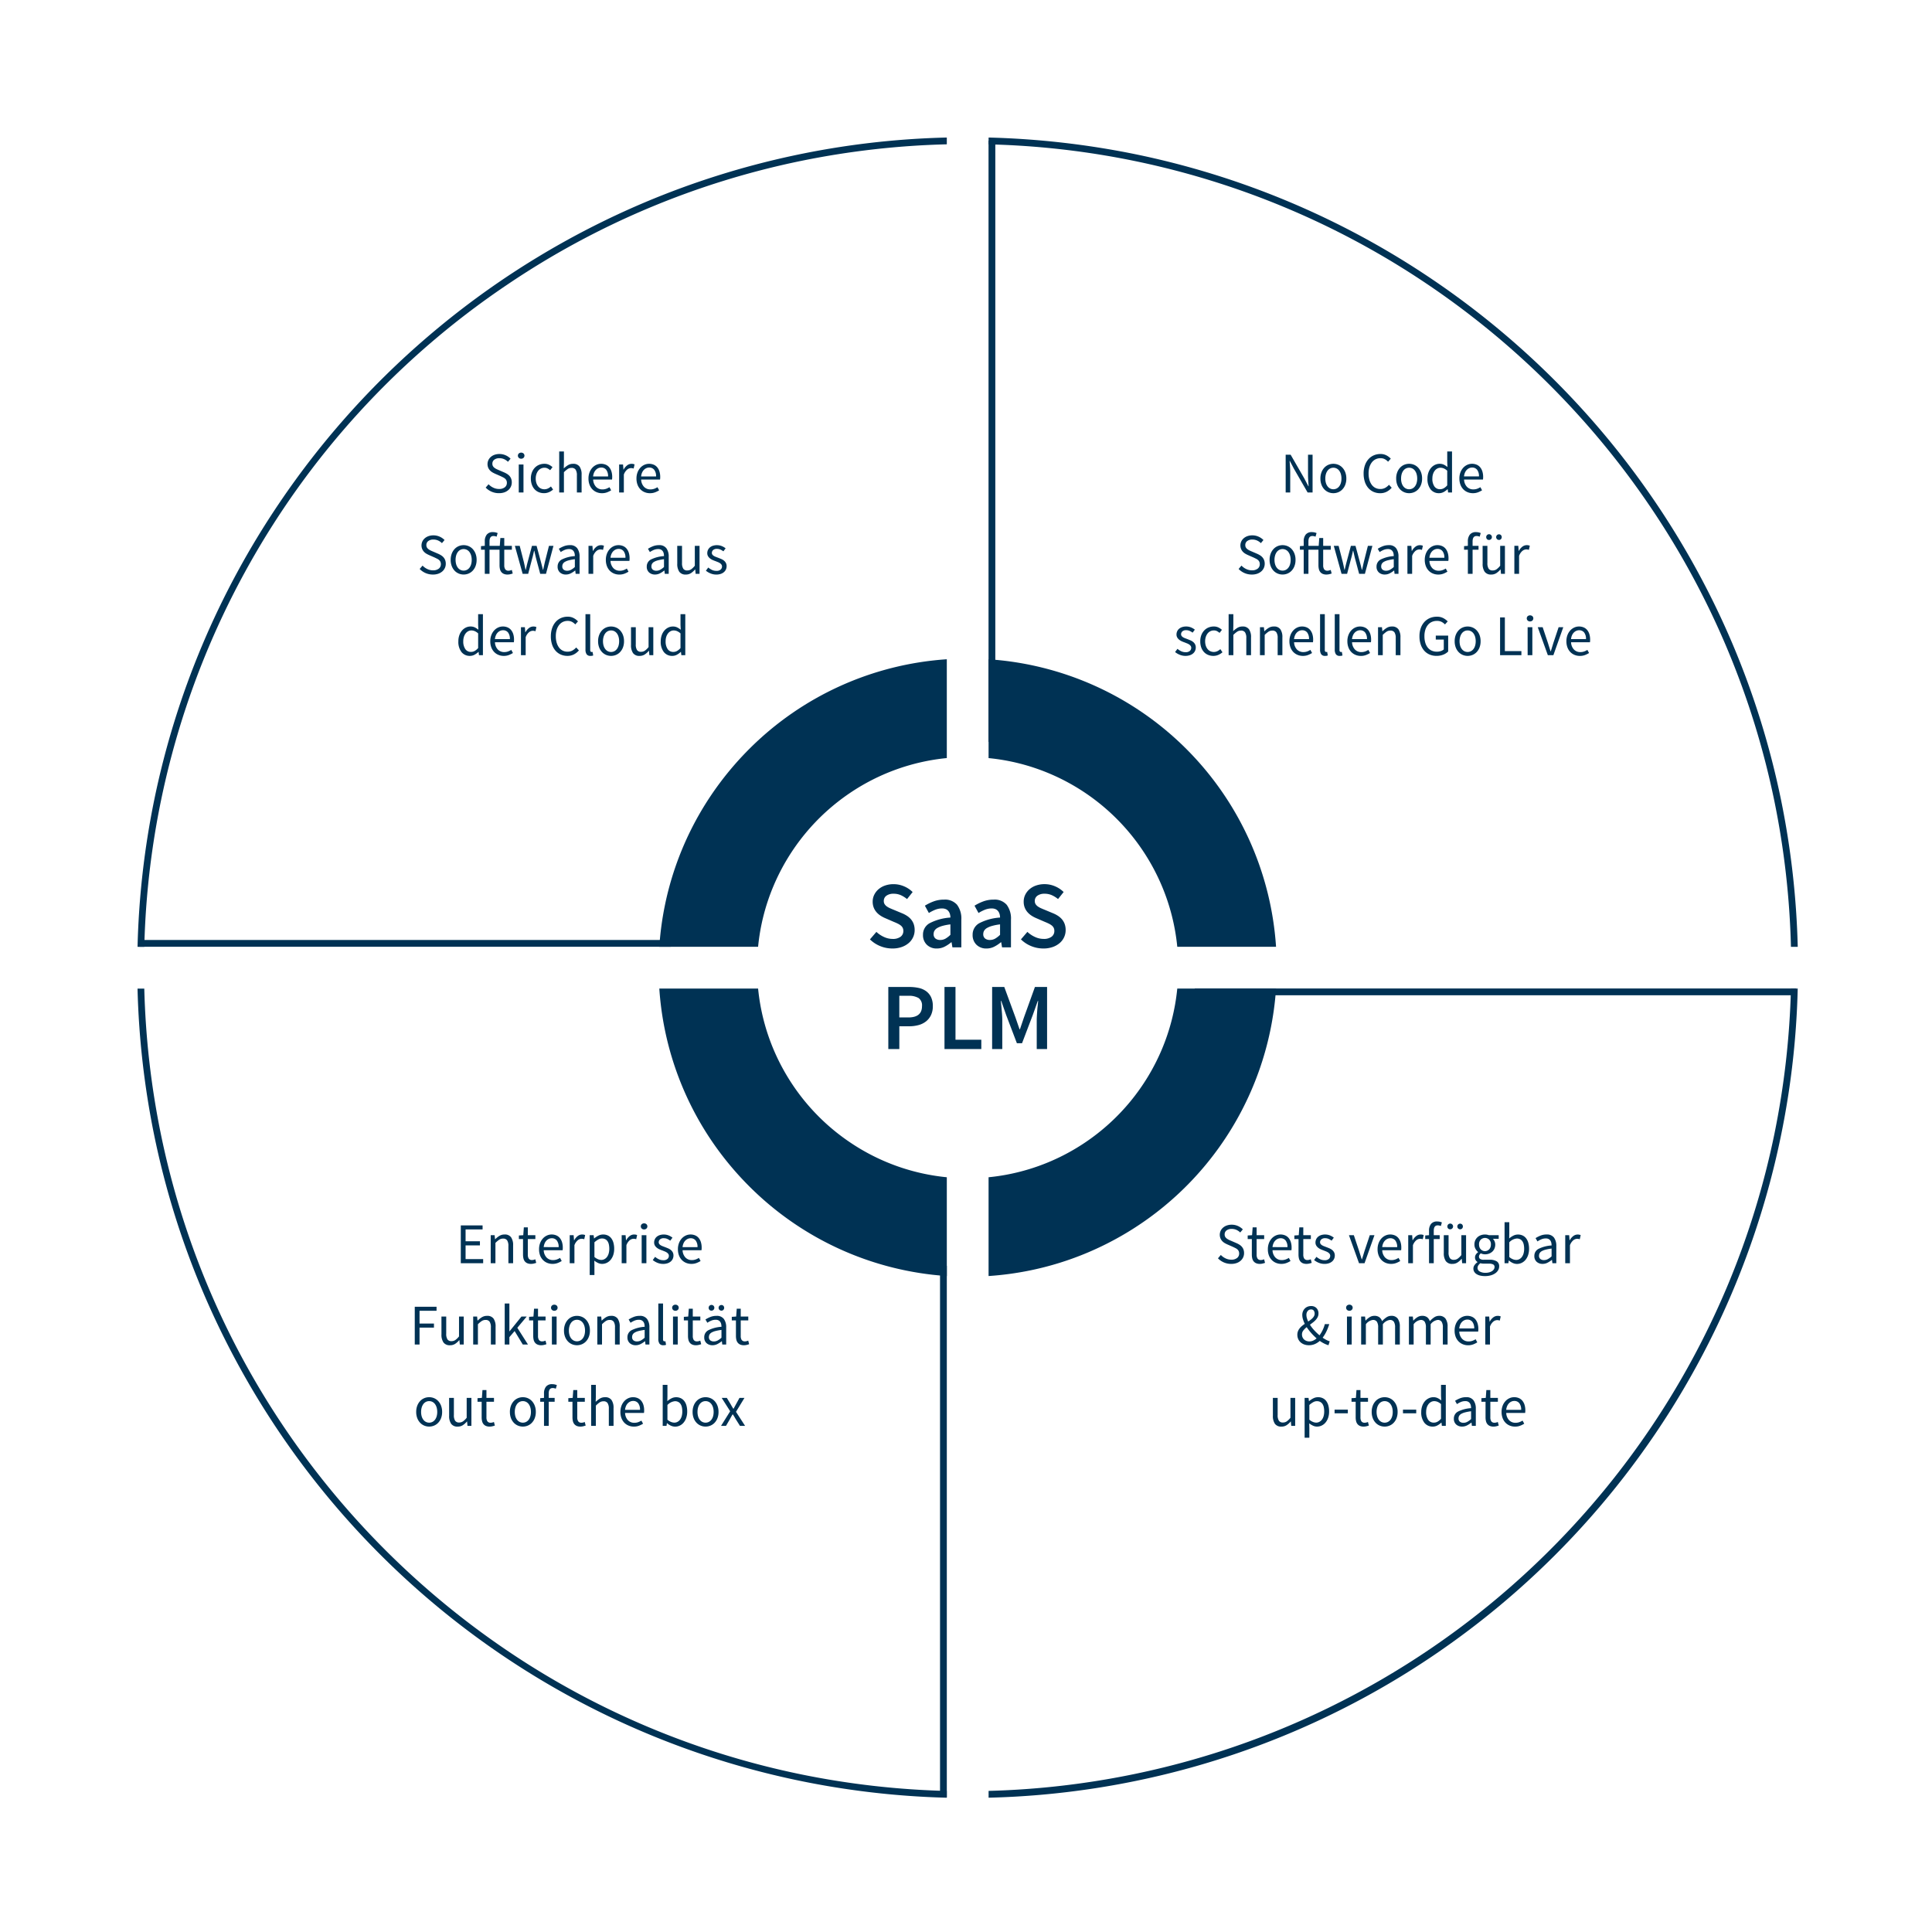<?xml version="1.0" encoding="UTF-8"?>
<svg xmlns="http://www.w3.org/2000/svg" width="570" height="570" viewBox="0 0 570 570">
  <g id="infografik-saas-plm-l" transform="translate(-138 -1619)">
    <g id="Gruppe_3389" data-name="Gruppe 3389">
      <path id="Pfad_1836" data-name="Pfad 1836" d="M18570.66,22473.809v-.008l.006,0v-2.006a243.272,243.272,0,0,0,217.7-148.318,241.764,241.764,0,0,0,14.158-45.607,244.766,244.766,0,0,0,4.861-42.785h2a244.659,244.659,0,0,1-238.721,238.719Zm-12.324,0-.006,0a245.247,245.247,0,0,1-219.578-149.539,243.53,243.53,0,0,1-14.275-45.99,246.557,246.557,0,0,1-4.9-43.186h1.992a244.876,244.876,0,0,0,4.863,42.785,241.519,241.519,0,0,0,36.555,86.881,244.686,244.686,0,0,0,65.641,65.635,241.4,241.4,0,0,0,86.881,36.557,244.9,244.9,0,0,0,42.826,4.859l0,2v0Zm251.049-251.041,0,0,0,0-2,0a244.678,244.678,0,0,0-4.857-42.832,241.667,241.667,0,0,0-36.561-86.881,244.269,244.269,0,0,0-65.635-65.629,241.671,241.671,0,0,0-129.668-41.41l.006-2.014a247.937,247.937,0,0,1,43.186,4.9,243.905,243.905,0,0,1,87.592,36.865,245.669,245.669,0,0,1,88.766,107.783,244,244,0,0,1,14.27,45.984,246.78,246.78,0,0,1,4.906,43.232Zm-487.812,0h0v0l0,0h-1.992a246.133,246.133,0,0,1,4.9-43.232,243.726,243.726,0,0,1,36.859-87.6,245.6,245.6,0,0,1,107.777-88.754,243.878,243.878,0,0,1,89.223-19.18l0,2a244.586,244.586,0,0,0-42.828,4.861,241.5,241.5,0,0,0-86.881,36.561,242.424,242.424,0,0,0-107.057,195.34Z" transform="translate(-18141 -20324.426)" fill="#003254"></path>
      <path id="Differenzmenge_8" data-name="Differenzmenge 8" d="M18570.66,22165.961v-29.143a61.861,61.861,0,0,0,28.572-10.314,62.251,62.251,0,0,0,22.518-27.336,61.745,61.745,0,0,0,4.582-18.014h29.141a91.277,91.277,0,0,1-55.49,77.848,90.1,90.1,0,0,1-17.111,5.311,91.5,91.5,0,0,1-12.209,1.648Zm-12.322,0h0a90.972,90.972,0,0,1-58.324-26.506,92.09,92.09,0,0,1-11.137-13.49,90.829,90.829,0,0,1-15.359-44.811h29.145a61.683,61.683,0,0,0,4.582,18.014,62.56,62.56,0,0,0,5.73,10.559,62.168,62.168,0,0,0,16.783,16.777,61.7,61.7,0,0,0,28.582,10.314v29.143Zm97.135-97.133h-29.139a61.633,61.633,0,0,0-4.584-18.029,62.261,62.261,0,0,0-33.076-33.066,61.431,61.431,0,0,0-18.014-4.578V21984a91.029,91.029,0,0,1,84.813,84.828Zm-152.814,0h-29.143a90.748,90.748,0,0,1,15.359-44.826,92.431,92.431,0,0,1,11.137-13.5,90.969,90.969,0,0,1,58.326-26.508v29.15a61.8,61.8,0,0,0-28.582,10.309,62.316,62.316,0,0,0-22.514,27.342,61.417,61.417,0,0,0-4.582,18.027Z" transform="translate(-18141 -20170.492)" fill="#003254"></path>
      <g id="Gruppe_1400" data-name="Gruppe 1400" transform="translate(-14 35)">
        <path id="Pfad_1561" data-name="Pfad 1561" d="M67.978,0A67.978,67.978,0,1,1,0,67.978,67.978,67.978,0,0,1,67.978,0Z" transform="translate(369.498 1801.498)" fill="none"></path>
        <path id="Linie_164" data-name="Linie 164" d="M1,177.383H-1V0H1Z" transform="translate(444.649 1625.5)" fill="#003254"></path>
        <path id="Linie_164-2" data-name="Linie 164" d="M1,156.8H-1V0H1Z" transform="translate(430.34 1957.455)" fill="#003254"></path>
      </g>
      <path id="Pfad_1837" data-name="Pfad 1837" d="M27.412,5.848h6.426v1.19H28.823v3.5h4.233v1.207H28.823v4.046h5.185V17h-6.6Zm8.823,2.89h1.156l.119,1.19h.051a6.731,6.731,0,0,1,1.25-.994,2.862,2.862,0,0,1,1.521-.4,2.221,2.221,0,0,1,1.912.816,4.033,4.033,0,0,1,.6,2.414V17H41.454V11.951a2.952,2.952,0,0,0-.374-1.691,1.367,1.367,0,0,0-1.19-.519,2.031,2.031,0,0,0-1.139.323,7.389,7.389,0,0,0-1.122.952V17H36.235Zm9.537,1.139H44.548V8.823l1.292-.085.17-2.312h1.173V8.738H49.41V9.877H47.183v4.59a2.1,2.1,0,0,0,.281,1.182,1.111,1.111,0,0,0,.994.417A1.853,1.853,0,0,0,48.934,16a3.625,3.625,0,0,0,.459-.153l.272,1.054a7.228,7.228,0,0,1-.74.212,3.46,3.46,0,0,1-.791.094,2.7,2.7,0,0,1-1.113-.2,1.915,1.915,0,0,1-.731-.561,2.186,2.186,0,0,1-.4-.867,4.939,4.939,0,0,1-.119-1.122ZM50.5,12.886a5,5,0,0,1,.314-1.827,4.277,4.277,0,0,1,.833-1.368,3.614,3.614,0,0,1,1.181-.859,3.328,3.328,0,0,1,1.377-.3,3.46,3.46,0,0,1,1.4.272,2.735,2.735,0,0,1,1.037.782,3.588,3.588,0,0,1,.637,1.224,5.393,5.393,0,0,1,.221,1.6,4.775,4.775,0,0,1-.051.765H51.875A3.285,3.285,0,0,0,52.7,15.3a2.534,2.534,0,0,0,1.929.782,3.249,3.249,0,0,0,1.1-.179,4.852,4.852,0,0,0,.961-.467l.493.918a7.038,7.038,0,0,1-1.207.595,4.193,4.193,0,0,1-1.513.255,4.045,4.045,0,0,1-1.556-.3,3.687,3.687,0,0,1-1.258-.85A3.936,3.936,0,0,1,50.8,14.7,5.059,5.059,0,0,1,50.5,12.886Zm5.78-.629a3.064,3.064,0,0,0-.535-1.946,1.815,1.815,0,0,0-1.5-.672,2.04,2.04,0,0,0-.841.178,2.333,2.333,0,0,0-.722.51,2.72,2.72,0,0,0-.535.816,3.773,3.773,0,0,0-.281,1.114Zm3.264-3.519H60.7l.119,1.5h.051A3.817,3.817,0,0,1,61.9,8.993a2.13,2.13,0,0,1,1.317-.459,2.2,2.2,0,0,1,.884.17l-.272,1.224a3.144,3.144,0,0,0-.374-.1,2.219,2.219,0,0,0-.425-.034,1.851,1.851,0,0,0-1.1.425,3.382,3.382,0,0,0-.995,1.479V17H59.542ZM66.835,17.7v2.788H65.441V8.738H66.6l.119.952h.051A6.286,6.286,0,0,1,68,8.874a3.066,3.066,0,0,1,1.4-.34,3.189,3.189,0,0,1,1.411.3,2.741,2.741,0,0,1,1.02.85,3.986,3.986,0,0,1,.62,1.326,6.582,6.582,0,0,1,.213,1.743,5.662,5.662,0,0,1-.289,1.878,4.355,4.355,0,0,1-.782,1.4,3.308,3.308,0,0,1-1.139.875,3.214,3.214,0,0,1-1.36.3,2.785,2.785,0,0,1-1.147-.255,5.81,5.81,0,0,1-1.147-.7Zm0-2.533a3.711,3.711,0,0,0,1.088.672,2.735,2.735,0,0,0,.935.2A1.985,1.985,0,0,0,69.8,15.8a2.254,2.254,0,0,0,.748-.646,3.158,3.158,0,0,0,.493-1.029,4.915,4.915,0,0,0,.178-1.377,5.992,5.992,0,0,0-.119-1.241,2.773,2.773,0,0,0-.382-.96,1.833,1.833,0,0,0-.68-.621,2.1,2.1,0,0,0-.994-.221A2.223,2.223,0,0,0,67.982,10a6.213,6.213,0,0,0-1.147.833Zm8.041-6.426h1.156l.119,1.5H76.2A3.817,3.817,0,0,1,77.23,8.993a2.13,2.13,0,0,1,1.318-.459,2.2,2.2,0,0,1,.884.17L79.16,9.928a3.144,3.144,0,0,0-.374-.1,2.219,2.219,0,0,0-.425-.034,1.851,1.851,0,0,0-1.1.425A3.382,3.382,0,0,0,76.27,11.7V17H74.876Zm6.613-1.7a.986.986,0,0,1-.688-.255.894.894,0,0,1,0-1.3,1.085,1.085,0,0,1,1.377,0,.894.894,0,0,1,0,1.3A.986.986,0,0,1,81.489,7.038Zm-.714,1.7h1.394V17H80.775Zm3.961,6.392a5.593,5.593,0,0,0,1.114.714,3.024,3.024,0,0,0,1.317.272,1.758,1.758,0,0,0,1.224-.374,1.2,1.2,0,0,0,.408-.918.94.94,0,0,0-.17-.561,1.691,1.691,0,0,0-.434-.417,3.175,3.175,0,0,0-.6-.315l-.68-.272q-.442-.153-.884-.349a3.531,3.531,0,0,1-.79-.476,2.408,2.408,0,0,1-.569-.655,1.741,1.741,0,0,1-.221-.9,2.227,2.227,0,0,1,.2-.926,2.133,2.133,0,0,1,.561-.748,2.658,2.658,0,0,1,.892-.493,3.985,3.985,0,0,1,2.627.094,4.469,4.469,0,0,1,1.131.663l-.663.884a4.441,4.441,0,0,0-.884-.527,2.442,2.442,0,0,0-1-.2,1.591,1.591,0,0,0-1.147.357,1.129,1.129,0,0,0-.366.833.835.835,0,0,0,.153.5,1.449,1.449,0,0,0,.408.374,3.326,3.326,0,0,0,.586.289l.689.264q.442.17.892.357a3.422,3.422,0,0,1,.808.467,2.3,2.3,0,0,1,.587.689,1.982,1.982,0,0,1,.229.986,2.327,2.327,0,0,1-.2.952,2.267,2.267,0,0,1-.578.782,2.763,2.763,0,0,1-.952.535,4,4,0,0,1-1.3.2,4.448,4.448,0,0,1-1.683-.323,5.25,5.25,0,0,1-1.394-.816Zm6.732-2.244a5,5,0,0,1,.314-1.827,4.277,4.277,0,0,1,.833-1.368A3.614,3.614,0,0,1,93.8,8.832a3.328,3.328,0,0,1,1.377-.3,3.46,3.46,0,0,1,1.4.272,2.735,2.735,0,0,1,1.037.782,3.588,3.588,0,0,1,.638,1.224,5.393,5.393,0,0,1,.221,1.6,4.775,4.775,0,0,1-.051.765H92.845A3.285,3.285,0,0,0,93.67,15.3a2.534,2.534,0,0,0,1.93.782,3.249,3.249,0,0,0,1.1-.179,4.852,4.852,0,0,0,.961-.467l.493.918a7.038,7.038,0,0,1-1.207.595,4.193,4.193,0,0,1-1.513.255,4.045,4.045,0,0,1-1.555-.3,3.687,3.687,0,0,1-1.258-.85,3.936,3.936,0,0,1-.841-1.351A5.059,5.059,0,0,1,91.468,12.886Zm5.78-.629a3.063,3.063,0,0,0-.535-1.946,1.815,1.815,0,0,0-1.5-.672,2.04,2.04,0,0,0-.842.178,2.333,2.333,0,0,0-.722.51,2.72,2.72,0,0,0-.535.816,3.772,3.772,0,0,0-.281,1.114ZM13.829,29.848h6.426v1.19H15.24v3.774h4.25V36H15.24v5H13.829Zm7.871,2.89h1.411v5.049a3.007,3.007,0,0,0,.365,1.692A1.344,1.344,0,0,0,24.658,40a1.993,1.993,0,0,0,1.139-.332A5.345,5.345,0,0,0,26.885,38.6V32.738h1.394V41H27.123L27,39.708h-.051A5.511,5.511,0,0,1,25.737,40.8a2.73,2.73,0,0,1-1.5.408,2.241,2.241,0,0,1-1.93-.816,4.033,4.033,0,0,1-.6-2.414Zm9.367,0h1.156l.119,1.19h.051a6.73,6.73,0,0,1,1.25-.994,2.862,2.862,0,0,1,1.521-.4,2.221,2.221,0,0,1,1.912.816,4.033,4.033,0,0,1,.6,2.414V41H36.286V35.951a2.952,2.952,0,0,0-.374-1.692,1.367,1.367,0,0,0-1.19-.518,2.031,2.031,0,0,0-1.139.323,7.389,7.389,0,0,0-1.122.952V41H31.067Zm9.3-3.842h1.377V37.09h.051l3.519-4.352H46.86l-2.771,3.315L47.234,41H45.7L43.29,37.022l-1.547,1.8V41H40.366Zm8.415,4.981H47.557V32.823l1.292-.085.17-2.312h1.173v2.312h2.227v1.139H50.192v4.59a2.1,2.1,0,0,0,.281,1.181,1.111,1.111,0,0,0,.994.417A1.854,1.854,0,0,0,51.943,40a3.625,3.625,0,0,0,.459-.153l.272,1.054a7.228,7.228,0,0,1-.739.213,3.46,3.46,0,0,1-.791.093A2.7,2.7,0,0,1,50.03,41a1.915,1.915,0,0,1-.731-.561,2.186,2.186,0,0,1-.4-.867,4.939,4.939,0,0,1-.119-1.122ZM55,31.038a.986.986,0,0,1-.689-.255.894.894,0,0,1,0-1.3,1.085,1.085,0,0,1,1.377,0,.894.894,0,0,1,0,1.3A.986.986,0,0,1,55,31.038Zm-.714,1.7h1.394V41H54.289Zm3.57,4.148a5.055,5.055,0,0,1,.314-1.845,4.2,4.2,0,0,1,.841-1.368,3.526,3.526,0,0,1,1.215-.85,3.8,3.8,0,0,1,2.907,0,3.526,3.526,0,0,1,1.215.85,4.2,4.2,0,0,1,.842,1.368,5.055,5.055,0,0,1,.314,1.845,5,5,0,0,1-.314,1.827,4.1,4.1,0,0,1-.842,1.36,3.58,3.58,0,0,1-1.215.841,3.8,3.8,0,0,1-2.907,0,3.58,3.58,0,0,1-1.215-.841,4.1,4.1,0,0,1-.841-1.36A5,5,0,0,1,57.859,36.886Zm1.445,0a4.573,4.573,0,0,0,.17,1.292,3.071,3.071,0,0,0,.485.994,2.227,2.227,0,0,0,.757.646,2.16,2.16,0,0,0,1.938,0,2.227,2.227,0,0,0,.757-.646,3.071,3.071,0,0,0,.485-.994,4.573,4.573,0,0,0,.17-1.292,4.663,4.663,0,0,0-.17-1.3,3.164,3.164,0,0,0-.485-1.011,2.192,2.192,0,0,0-.757-.655,2.16,2.16,0,0,0-1.938,0,2.192,2.192,0,0,0-.757.655,3.164,3.164,0,0,0-.485,1.011A4.663,4.663,0,0,0,59.3,36.886Zm8.381-4.148h1.156l.119,1.19h.051a6.731,6.731,0,0,1,1.249-.994,2.862,2.862,0,0,1,1.521-.4,2.221,2.221,0,0,1,1.913.816,4.033,4.033,0,0,1,.6,2.414V41H72.9V35.951a2.952,2.952,0,0,0-.374-1.692,1.367,1.367,0,0,0-1.19-.518,2.031,2.031,0,0,0-1.139.323,7.389,7.389,0,0,0-1.122.952V41H67.685Zm8.891,6.12a2.291,2.291,0,0,1,1.215-2.083,10.048,10.048,0,0,1,3.868-1.012A3.808,3.808,0,0,0,81.582,35a1.821,1.821,0,0,0-.272-.663,1.476,1.476,0,0,0-.519-.467,1.713,1.713,0,0,0-.833-.179,3.329,3.329,0,0,0-1.352.272,6.68,6.68,0,0,0-1.114.612l-.561-.969a9.02,9.02,0,0,1,1.411-.722,4.711,4.711,0,0,1,1.836-.348,2.538,2.538,0,0,1,2.193.926,4.089,4.089,0,0,1,.68,2.473V41H81.9l-.119-.986h-.034a6.865,6.865,0,0,1-1.284.841,3.176,3.176,0,0,1-1.453.348,2.525,2.525,0,0,1-1.743-.612A2.2,2.2,0,0,1,76.576,38.858Zm1.377-.1a1.182,1.182,0,0,0,.417,1.02,1.69,1.69,0,0,0,1.028.306,2.4,2.4,0,0,0,1.131-.281,5.5,5.5,0,0,0,1.131-.824v-2.3a14.481,14.481,0,0,0-1.751.323,4.58,4.58,0,0,0-1.147.442,1.64,1.64,0,0,0-.62.587A1.446,1.446,0,0,0,77.953,38.756Zm7.735-9.86h1.394v10.54a.73.73,0,0,0,.119.476.354.354,0,0,0,.272.136H87.6a.721.721,0,0,0,.178-.034l.187,1.054a1.2,1.2,0,0,1-.323.1,2.74,2.74,0,0,1-.476.034,1.3,1.3,0,0,1-1.139-.476,2.387,2.387,0,0,1-.34-1.394Zm5.049,2.142a.986.986,0,0,1-.688-.255.894.894,0,0,1,0-1.3,1.085,1.085,0,0,1,1.377,0,.894.894,0,0,1,0,1.3A.986.986,0,0,1,90.737,31.038Zm-.714,1.7h1.394V41H90.023Zm4.42,1.139H93.219V32.823l1.292-.085.17-2.312h1.173v2.312h2.227v1.139H95.854v4.59a2.1,2.1,0,0,0,.281,1.181,1.111,1.111,0,0,0,.994.417A1.854,1.854,0,0,0,97.605,40a3.626,3.626,0,0,0,.459-.153l.272,1.054a7.228,7.228,0,0,1-.74.213,3.46,3.46,0,0,1-.79.093,2.7,2.7,0,0,1-1.114-.2,1.915,1.915,0,0,1-.731-.561,2.186,2.186,0,0,1-.4-.867,4.939,4.939,0,0,1-.119-1.122Zm4.794,4.981a2.291,2.291,0,0,1,1.215-2.083,10.048,10.048,0,0,1,3.868-1.012,3.808,3.808,0,0,0-.076-.765,1.821,1.821,0,0,0-.272-.663,1.476,1.476,0,0,0-.519-.467,1.713,1.713,0,0,0-.833-.179,3.329,3.329,0,0,0-1.352.272,6.68,6.68,0,0,0-1.114.612l-.561-.969a9.02,9.02,0,0,1,1.411-.722,4.711,4.711,0,0,1,1.836-.348,2.538,2.538,0,0,1,2.193.926,4.089,4.089,0,0,1,.68,2.473V41h-1.156l-.119-.986h-.034a6.865,6.865,0,0,1-1.284.841,3.176,3.176,0,0,1-1.453.348,2.525,2.525,0,0,1-1.743-.612A2.2,2.2,0,0,1,99.237,38.858Zm1.377-.1a1.182,1.182,0,0,0,.417,1.02,1.69,1.69,0,0,0,1.028.306,2.4,2.4,0,0,0,1.131-.281,5.5,5.5,0,0,0,1.131-.824v-2.3a14.481,14.481,0,0,0-1.751.323,4.58,4.58,0,0,0-1.147.442,1.64,1.64,0,0,0-.62.587A1.446,1.446,0,0,0,100.614,38.756ZM101.362,31a.8.8,0,0,1-.6-.238.886.886,0,0,1,0-1.19.845.845,0,1,1,.6,1.428Zm2.924,0a.833.833,0,1,1,.6-1.428.886.886,0,0,1,0,1.19A.8.8,0,0,1,104.286,31Zm4.3,2.873h-1.224V32.823l1.292-.085.17-2.312H110v2.312h2.227v1.139H110v4.59a2.1,2.1,0,0,0,.281,1.181,1.111,1.111,0,0,0,.994.417,1.854,1.854,0,0,0,.476-.068,3.626,3.626,0,0,0,.459-.153l.272,1.054a7.228,7.228,0,0,1-.74.213,3.46,3.46,0,0,1-.79.093,2.7,2.7,0,0,1-1.114-.2,1.915,1.915,0,0,1-.731-.561,2.186,2.186,0,0,1-.4-.867,4.939,4.939,0,0,1-.119-1.122ZM14.254,60.886a5.055,5.055,0,0,1,.315-1.845,4.2,4.2,0,0,1,.841-1.368,3.526,3.526,0,0,1,1.215-.85,3.8,3.8,0,0,1,2.907,0,3.526,3.526,0,0,1,1.215.85,4.2,4.2,0,0,1,.841,1.368,5.055,5.055,0,0,1,.314,1.845,5,5,0,0,1-.314,1.827,4.1,4.1,0,0,1-.841,1.36,3.58,3.58,0,0,1-1.215.841,3.8,3.8,0,0,1-2.907,0,3.58,3.58,0,0,1-1.215-.841,4.1,4.1,0,0,1-.841-1.36A5,5,0,0,1,14.254,60.886Zm1.445,0a4.573,4.573,0,0,0,.17,1.292,3.071,3.071,0,0,0,.484.994,2.227,2.227,0,0,0,.757.646,2.16,2.16,0,0,0,1.938,0,2.227,2.227,0,0,0,.757-.646,3.071,3.071,0,0,0,.484-.994,4.573,4.573,0,0,0,.17-1.292,4.663,4.663,0,0,0-.17-1.3,3.164,3.164,0,0,0-.484-1.011,2.192,2.192,0,0,0-.757-.655,2.16,2.16,0,0,0-1.938,0,2.192,2.192,0,0,0-.757.655,3.164,3.164,0,0,0-.484,1.011A4.663,4.663,0,0,0,15.7,60.886Zm8.262-4.148h1.411v5.049a3.007,3.007,0,0,0,.365,1.692A1.344,1.344,0,0,0,26.919,64a1.993,1.993,0,0,0,1.139-.332A5.345,5.345,0,0,0,29.146,62.6V56.738H30.54V65H29.384l-.119-1.292h-.051A5.511,5.511,0,0,1,28,64.8a2.73,2.73,0,0,1-1.5.408,2.241,2.241,0,0,1-1.93-.816,4.033,4.033,0,0,1-.6-2.414Zm9.605,1.139H32.342V56.823l1.292-.085.17-2.312h1.173v2.312H37.2v1.139H34.977v4.59a2.1,2.1,0,0,0,.28,1.181,1.111,1.111,0,0,0,.994.417A1.853,1.853,0,0,0,36.728,64a3.625,3.625,0,0,0,.459-.153l.272,1.054a7.228,7.228,0,0,1-.739.212,3.46,3.46,0,0,1-.791.094,2.7,2.7,0,0,1-1.114-.2,1.915,1.915,0,0,1-.731-.561,2.186,2.186,0,0,1-.4-.867,4.939,4.939,0,0,1-.119-1.122Zm8.33,3.009a5.055,5.055,0,0,1,.314-1.845,4.2,4.2,0,0,1,.841-1.368,3.526,3.526,0,0,1,1.215-.85,3.8,3.8,0,0,1,2.907,0,3.526,3.526,0,0,1,1.215.85,4.2,4.2,0,0,1,.841,1.368,5.055,5.055,0,0,1,.314,1.845,5,5,0,0,1-.314,1.827,4.1,4.1,0,0,1-.841,1.36,3.58,3.58,0,0,1-1.215.841,3.8,3.8,0,0,1-2.907,0,3.58,3.58,0,0,1-1.215-.841,4.1,4.1,0,0,1-.841-1.36A5,5,0,0,1,41.9,60.886Zm1.445,0a4.573,4.573,0,0,0,.17,1.292,3.071,3.071,0,0,0,.485.994,2.227,2.227,0,0,0,.757.646,2.16,2.16,0,0,0,1.938,0,2.227,2.227,0,0,0,.757-.646,3.071,3.071,0,0,0,.485-.994,4.573,4.573,0,0,0,.17-1.292,4.663,4.663,0,0,0-.17-1.3,3.164,3.164,0,0,0-.485-1.011,2.192,2.192,0,0,0-.757-.655,2.16,2.16,0,0,0-1.938,0,2.192,2.192,0,0,0-.757.655,3.164,3.164,0,0,0-.485,1.011A4.663,4.663,0,0,0,43.341,60.886Zm12.1-6.851a2.281,2.281,0,0,0-.935-.2q-1.156,0-1.156,1.6v1.309H55.1v1.139H53.354V65H51.96V57.877H50.838V56.823l1.122-.085V55.429a3.12,3.12,0,0,1,.587-2.006,2.2,2.2,0,0,1,1.827-.731,3.443,3.443,0,0,1,.739.076,3.831,3.831,0,0,1,.638.2Zm4.913,3.842H59.134V56.823l1.292-.085.17-2.312h1.173v2.312H64v1.139H61.769v4.59a2.1,2.1,0,0,0,.281,1.181,1.111,1.111,0,0,0,.994.417A1.853,1.853,0,0,0,63.52,64a3.625,3.625,0,0,0,.459-.153l.272,1.054a7.228,7.228,0,0,1-.739.212,3.46,3.46,0,0,1-.791.094,2.7,2.7,0,0,1-1.113-.2,1.915,1.915,0,0,1-.731-.561,2.186,2.186,0,0,1-.4-.867,4.939,4.939,0,0,1-.119-1.122ZM65.866,52.9H67.26v3.3l-.051,1.7a7.765,7.765,0,0,1,1.241-.96,2.818,2.818,0,0,1,1.513-.4,2.221,2.221,0,0,1,1.913.816,4.033,4.033,0,0,1,.6,2.414V65H71.085V59.951a2.952,2.952,0,0,0-.374-1.692,1.367,1.367,0,0,0-1.19-.518,2.031,2.031,0,0,0-1.139.323,7.389,7.389,0,0,0-1.122.952V65H65.866Zm8.636,7.99a5,5,0,0,1,.314-1.828,4.277,4.277,0,0,1,.833-1.368,3.614,3.614,0,0,1,1.182-.858,3.328,3.328,0,0,1,1.377-.3,3.46,3.46,0,0,1,1.4.272,2.735,2.735,0,0,1,1.037.782,3.588,3.588,0,0,1,.638,1.224,5.393,5.393,0,0,1,.221,1.6,4.775,4.775,0,0,1-.051.765H75.879A3.285,3.285,0,0,0,76.7,63.3a2.534,2.534,0,0,0,1.93.782,3.249,3.249,0,0,0,1.1-.179,4.852,4.852,0,0,0,.961-.467l.493.918a7.038,7.038,0,0,1-1.207.6,4.193,4.193,0,0,1-1.513.255,4.045,4.045,0,0,1-1.555-.3,3.687,3.687,0,0,1-1.258-.85,3.936,3.936,0,0,1-.841-1.352A5.059,5.059,0,0,1,74.5,60.886Zm5.78-.629a3.063,3.063,0,0,0-.535-1.946,1.815,1.815,0,0,0-1.5-.672,2.04,2.04,0,0,0-.842.179,2.333,2.333,0,0,0-.722.51,2.72,2.72,0,0,0-.535.816,3.772,3.772,0,0,0-.281,1.113Zm6.7-7.361h1.394v3.3l-.034,1.5a5.727,5.727,0,0,1,1.224-.824,3.008,3.008,0,0,1,1.36-.332,3.189,3.189,0,0,1,1.411.3,2.812,2.812,0,0,1,1.028.85,3.889,3.889,0,0,1,.629,1.326,6.511,6.511,0,0,1,.213,1.726,5.738,5.738,0,0,1-.289,1.887,4.34,4.34,0,0,1-.782,1.411,3.308,3.308,0,0,1-1.139.876,3.214,3.214,0,0,1-1.36.3,3.059,3.059,0,0,1-1.2-.264,4.146,4.146,0,0,1-1.165-.757h-.051L88.1,65H86.98Zm1.394,10.268a3.475,3.475,0,0,0,1.079.671,2.8,2.8,0,0,0,.943.2,1.985,1.985,0,0,0,.944-.229,2.254,2.254,0,0,0,.748-.646,3.158,3.158,0,0,0,.493-1.028,4.915,4.915,0,0,0,.178-1.377,5.992,5.992,0,0,0-.119-1.241,2.773,2.773,0,0,0-.382-.96,1.833,1.833,0,0,0-.68-.62,2.1,2.1,0,0,0-.994-.221,3.435,3.435,0,0,0-2.21,1.122ZM95.8,60.886a5.055,5.055,0,0,1,.314-1.845,4.2,4.2,0,0,1,.842-1.368,3.526,3.526,0,0,1,1.215-.85,3.8,3.8,0,0,1,2.907,0,3.526,3.526,0,0,1,1.215.85,4.2,4.2,0,0,1,.841,1.368,5.055,5.055,0,0,1,.314,1.845,5,5,0,0,1-.314,1.827,4.1,4.1,0,0,1-.841,1.36,3.58,3.58,0,0,1-1.215.841,3.8,3.8,0,0,1-2.907,0,3.58,3.58,0,0,1-1.215-.841,4.1,4.1,0,0,1-.842-1.36A5,5,0,0,1,95.8,60.886Zm1.445,0a4.573,4.573,0,0,0,.17,1.292,3.071,3.071,0,0,0,.484.994,2.227,2.227,0,0,0,.757.646,2.16,2.16,0,0,0,1.938,0,2.227,2.227,0,0,0,.757-.646,3.071,3.071,0,0,0,.485-.994,4.573,4.573,0,0,0,.17-1.292,4.663,4.663,0,0,0-.17-1.3,3.164,3.164,0,0,0-.485-1.011,2.192,2.192,0,0,0-.757-.655,2.16,2.16,0,0,0-1.938,0,2.192,2.192,0,0,0-.757.655,3.164,3.164,0,0,0-.484,1.011A4.663,4.663,0,0,0,97.248,60.886Zm9.639-.2-2.5-3.944H105.9l1.1,1.819q.187.34.391.688t.425.688h.068q.187-.34.374-.688t.374-.688l1-1.819H111.1l-2.5,4.1L111.29,65h-1.513l-1.207-1.921-.442-.748q-.221-.374-.459-.731H107.6q-.221.357-.425.722t-.408.757L105.646,65h-1.462Z" transform="translate(246.539 1974.682)" fill="#003254"></path>
      <path id="Pfad_1838" data-name="Pfad 1838" d="M24.141,14.569a4.651,4.651,0,0,0,1.4,1.011,3.868,3.868,0,0,0,1.675.383,2.638,2.638,0,0,0,1.717-.5,1.621,1.621,0,0,0,.612-1.318,1.642,1.642,0,0,0-.145-.722,1.573,1.573,0,0,0-.391-.51,2.835,2.835,0,0,0-.587-.383q-.34-.17-.731-.357l-1.6-.7a7.619,7.619,0,0,1-.8-.408,3.288,3.288,0,0,1-.731-.578,2.765,2.765,0,0,1-.527-.808A2.841,2.841,0,0,1,24.1,7.429a2.883,2.883,0,0,1,.731-.943,3.39,3.39,0,0,1,1.1-.62,4.258,4.258,0,0,1,1.4-.221,4.463,4.463,0,0,1,1.853.382,4.651,4.651,0,0,1,1.445.995l-.765.918a3.975,3.975,0,0,0-1.13-.773,3.369,3.369,0,0,0-1.4-.281,2.42,2.42,0,0,0-1.5.434,1.422,1.422,0,0,0-.569,1.2,1.36,1.36,0,0,0,.161.688,1.7,1.7,0,0,0,.434.493,3.52,3.52,0,0,0,.595.374q.323.162.663.3l1.581.68a6.761,6.761,0,0,1,.9.467,3.227,3.227,0,0,1,.731.612,2.663,2.663,0,0,1,.484.816,3.015,3.015,0,0,1,.178,1.08,2.947,2.947,0,0,1-1.02,2.253,3.593,3.593,0,0,1-1.19.68A4.724,4.724,0,0,1,27.2,17.2a5.351,5.351,0,0,1-3.91-1.649Zm9.622-7.531a.986.986,0,0,1-.689-.255.894.894,0,0,1,0-1.3,1.085,1.085,0,0,1,1.377,0,.894.894,0,0,1,0,1.3A.986.986,0,0,1,33.763,7.038Zm-.714,1.7h1.394V17H33.049Zm3.57,4.148a4.936,4.936,0,0,1,.323-1.844,4.155,4.155,0,0,1,.867-1.368,3.616,3.616,0,0,1,1.266-.85A4.059,4.059,0,0,1,40.6,8.534a3.068,3.068,0,0,1,1.4.3,4.468,4.468,0,0,1,1.011.689l-.7.9a3.9,3.9,0,0,0-.774-.527,1.934,1.934,0,0,0-.892-.2,2.356,2.356,0,0,0-1.037.229,2.332,2.332,0,0,0-.816.655,3.244,3.244,0,0,0-.535,1.011,4.1,4.1,0,0,0-.2,1.3,4.184,4.184,0,0,0,.187,1.292,3.123,3.123,0,0,0,.518.994,2.292,2.292,0,0,0,.808.646,2.473,2.473,0,0,0,2.116-.017,3.89,3.89,0,0,0,.859-.587l.629.918a4.546,4.546,0,0,1-1.25.782A3.675,3.675,0,0,1,40.5,17.2a4.039,4.039,0,0,1-1.53-.289,3.438,3.438,0,0,1-1.232-.842,3.958,3.958,0,0,1-.816-1.36A5.261,5.261,0,0,1,36.619,12.886ZM44.983,4.9h1.394v3.3l-.051,1.7a7.765,7.765,0,0,1,1.241-.96,2.818,2.818,0,0,1,1.513-.4,2.221,2.221,0,0,1,1.912.816,4.033,4.033,0,0,1,.6,2.414V17H50.2V11.951a2.952,2.952,0,0,0-.374-1.691,1.367,1.367,0,0,0-1.19-.519,2.031,2.031,0,0,0-1.139.323,7.389,7.389,0,0,0-1.122.952V17H44.983Zm8.636,7.99a5,5,0,0,1,.314-1.827,4.277,4.277,0,0,1,.833-1.368,3.614,3.614,0,0,1,1.181-.859,3.328,3.328,0,0,1,1.377-.3,3.46,3.46,0,0,1,1.4.272,2.735,2.735,0,0,1,1.037.782,3.588,3.588,0,0,1,.637,1.224,5.393,5.393,0,0,1,.221,1.6,4.775,4.775,0,0,1-.051.765H55a3.285,3.285,0,0,0,.825,2.125,2.534,2.534,0,0,0,1.929.782,3.249,3.249,0,0,0,1.1-.179,4.852,4.852,0,0,0,.961-.467l.493.918a7.038,7.038,0,0,1-1.207.595,4.193,4.193,0,0,1-1.513.255,4.045,4.045,0,0,1-1.556-.3,3.687,3.687,0,0,1-1.258-.85,3.936,3.936,0,0,1-.841-1.351A5.059,5.059,0,0,1,53.619,12.886Zm5.78-.629a3.064,3.064,0,0,0-.535-1.946,1.815,1.815,0,0,0-1.5-.672,2.04,2.04,0,0,0-.841.178,2.333,2.333,0,0,0-.722.51,2.72,2.72,0,0,0-.535.816,3.773,3.773,0,0,0-.281,1.114Zm3.264-3.519h1.156l.119,1.5h.051a3.817,3.817,0,0,1,1.028-1.241,2.13,2.13,0,0,1,1.318-.459,2.2,2.2,0,0,1,.884.17l-.272,1.224a3.144,3.144,0,0,0-.374-.1,2.219,2.219,0,0,0-.425-.034,1.851,1.851,0,0,0-1.1.425,3.382,3.382,0,0,0-.994,1.479V17H62.663Zm5.117,4.148a5,5,0,0,1,.314-1.827,4.277,4.277,0,0,1,.833-1.368,3.614,3.614,0,0,1,1.182-.859,3.328,3.328,0,0,1,1.377-.3,3.46,3.46,0,0,1,1.4.272,2.735,2.735,0,0,1,1.037.782,3.588,3.588,0,0,1,.638,1.224,5.393,5.393,0,0,1,.221,1.6,4.775,4.775,0,0,1-.051.765H69.157a3.285,3.285,0,0,0,.825,2.125,2.534,2.534,0,0,0,1.93.782,3.249,3.249,0,0,0,1.1-.179,4.852,4.852,0,0,0,.961-.467l.493.918a7.038,7.038,0,0,1-1.207.595,4.193,4.193,0,0,1-1.513.255,4.045,4.045,0,0,1-1.556-.3,3.687,3.687,0,0,1-1.258-.85,3.936,3.936,0,0,1-.841-1.351A5.059,5.059,0,0,1,67.78,12.886Zm5.78-.629a3.063,3.063,0,0,0-.536-1.946,1.815,1.815,0,0,0-1.5-.672,2.04,2.04,0,0,0-.841.178,2.333,2.333,0,0,0-.723.51,2.72,2.72,0,0,0-.535.816,3.772,3.772,0,0,0-.281,1.114ZM4.668,38.569a4.651,4.651,0,0,0,1.4,1.012,3.868,3.868,0,0,0,1.674.382,2.638,2.638,0,0,0,1.717-.5,1.621,1.621,0,0,0,.612-1.317,1.642,1.642,0,0,0-.144-.722,1.573,1.573,0,0,0-.391-.51,2.835,2.835,0,0,0-.587-.382q-.34-.17-.731-.357l-1.6-.7a7.619,7.619,0,0,1-.8-.408,3.288,3.288,0,0,1-.731-.578,2.765,2.765,0,0,1-.527-.807,2.841,2.841,0,0,1,.06-2.252,2.883,2.883,0,0,1,.731-.944,3.39,3.39,0,0,1,1.105-.62,4.258,4.258,0,0,1,1.4-.221,4.463,4.463,0,0,1,1.853.382,4.651,4.651,0,0,1,1.445.994l-.765.918a3.975,3.975,0,0,0-1.13-.773,3.369,3.369,0,0,0-1.4-.281,2.42,2.42,0,0,0-1.5.434,1.422,1.422,0,0,0-.569,1.2,1.36,1.36,0,0,0,.161.689,1.7,1.7,0,0,0,.434.493,3.52,3.52,0,0,0,.595.374q.323.161.663.3l1.581.68a6.761,6.761,0,0,1,.9.468,3.227,3.227,0,0,1,.731.612,2.663,2.663,0,0,1,.484.816,3.015,3.015,0,0,1,.179,1.08,2.947,2.947,0,0,1-1.02,2.252,3.593,3.593,0,0,1-1.19.68,4.724,4.724,0,0,1-1.581.246,5.351,5.351,0,0,1-3.91-1.649Zm8.3-1.683a5.055,5.055,0,0,1,.314-1.845,4.2,4.2,0,0,1,.842-1.368,3.526,3.526,0,0,1,1.215-.85,3.8,3.8,0,0,1,2.907,0,3.526,3.526,0,0,1,1.215.85,4.2,4.2,0,0,1,.841,1.368,5.055,5.055,0,0,1,.315,1.845,5,5,0,0,1-.315,1.827,4.1,4.1,0,0,1-.841,1.36,3.58,3.58,0,0,1-1.215.841,3.8,3.8,0,0,1-2.907,0,3.58,3.58,0,0,1-1.215-.841,4.1,4.1,0,0,1-.842-1.36A5,5,0,0,1,12.964,36.886Zm1.445,0a4.573,4.573,0,0,0,.17,1.292,3.071,3.071,0,0,0,.484.994,2.227,2.227,0,0,0,.757.646,2.16,2.16,0,0,0,1.938,0,2.227,2.227,0,0,0,.757-.646A3.071,3.071,0,0,0,19,38.178a4.573,4.573,0,0,0,.17-1.292,4.663,4.663,0,0,0-.17-1.3,3.164,3.164,0,0,0-.485-1.011,2.192,2.192,0,0,0-.757-.655,2.16,2.16,0,0,0-1.938,0,2.192,2.192,0,0,0-.757.655,3.164,3.164,0,0,0-.484,1.011A4.663,4.663,0,0,0,14.409,36.886ZM31.273,40.9a7.228,7.228,0,0,1-.739.213,3.46,3.46,0,0,1-.791.093,2.7,2.7,0,0,1-1.114-.2,1.915,1.915,0,0,1-.731-.561,2.186,2.186,0,0,1-.4-.867,4.939,4.939,0,0,1-.119-1.122V33.877H24.422V41H23.028V33.877H21.906V32.823l1.122-.085V31.429a3.12,3.12,0,0,1,.587-2.006,2.2,2.2,0,0,1,1.827-.731,3.443,3.443,0,0,1,.74.076,3.831,3.831,0,0,1,.638.2l-.306,1.071a2.281,2.281,0,0,0-.935-.2q-1.156,0-1.156,1.6v1.309h3.026l.17-2.312h1.156v2.312h2.244v1.139H28.774v4.59a2.056,2.056,0,0,0,.289,1.181,1.134,1.134,0,0,0,1,.417A1.854,1.854,0,0,0,30.542,40,3.626,3.626,0,0,0,31,39.844Zm.629-8.16H33.33l1.224,4.777q.136.6.255,1.156t.238,1.139h.068q.136-.578.272-1.148t.289-1.147l1.275-4.777h1.36L39.6,37.515l.3,1.156q.144.561.28,1.139h.068q.136-.578.255-1.139t.255-1.156l1.207-4.777h1.326L41.082,41h-1.7l-1.19-4.437q-.153-.6-.28-1.173t-.28-1.207h-.068q-.136.629-.272,1.215t-.306,1.182L35.829,41H34.2Zm12.614,6.12a2.291,2.291,0,0,1,1.215-2.083A10.048,10.048,0,0,1,49.6,35.764,3.808,3.808,0,0,0,49.522,35a1.821,1.821,0,0,0-.272-.663,1.476,1.476,0,0,0-.519-.467,1.713,1.713,0,0,0-.833-.179,3.329,3.329,0,0,0-1.352.272,6.68,6.68,0,0,0-1.113.612l-.561-.969a9.021,9.021,0,0,1,1.411-.722,4.711,4.711,0,0,1,1.836-.348,2.538,2.538,0,0,1,2.193.926,4.089,4.089,0,0,1,.68,2.473V41H49.837l-.119-.986h-.034a6.864,6.864,0,0,1-1.284.841,3.176,3.176,0,0,1-1.453.348,2.525,2.525,0,0,1-1.743-.612A2.2,2.2,0,0,1,44.516,38.858Zm1.377-.1a1.182,1.182,0,0,0,.417,1.02,1.69,1.69,0,0,0,1.028.306,2.4,2.4,0,0,0,1.131-.281,5.5,5.5,0,0,0,1.131-.824v-2.3a14.481,14.481,0,0,0-1.751.323,4.58,4.58,0,0,0-1.147.442,1.64,1.64,0,0,0-.621.587A1.446,1.446,0,0,0,45.893,38.756Zm7.735-6.018h1.156l.119,1.5h.051a3.817,3.817,0,0,1,1.028-1.241,2.13,2.13,0,0,1,1.317-.459,2.2,2.2,0,0,1,.884.17l-.272,1.224a3.144,3.144,0,0,0-.374-.1,2.219,2.219,0,0,0-.425-.034,1.851,1.851,0,0,0-1.1.425,3.382,3.382,0,0,0-.995,1.479V41H53.628Zm5.117,4.148a5,5,0,0,1,.314-1.828,4.277,4.277,0,0,1,.833-1.368,3.614,3.614,0,0,1,1.181-.858,3.328,3.328,0,0,1,1.377-.3,3.46,3.46,0,0,1,1.4.272,2.735,2.735,0,0,1,1.037.782,3.588,3.588,0,0,1,.638,1.224,5.393,5.393,0,0,1,.221,1.6,4.775,4.775,0,0,1-.051.765H60.122a3.285,3.285,0,0,0,.825,2.125,2.534,2.534,0,0,0,1.93.782,3.249,3.249,0,0,0,1.1-.179,4.852,4.852,0,0,0,.961-.467l.493.918a7.038,7.038,0,0,1-1.207.6,4.193,4.193,0,0,1-1.513.255,4.045,4.045,0,0,1-1.556-.3,3.687,3.687,0,0,1-1.258-.85,3.936,3.936,0,0,1-.841-1.351A5.059,5.059,0,0,1,58.745,36.886Zm5.78-.629a3.064,3.064,0,0,0-.535-1.946,1.815,1.815,0,0,0-1.5-.672,2.04,2.04,0,0,0-.841.179,2.333,2.333,0,0,0-.722.51,2.72,2.72,0,0,0-.535.816,3.772,3.772,0,0,0-.281,1.113Zm6.29,2.6a2.291,2.291,0,0,1,1.215-2.083A10.048,10.048,0,0,1,75.9,35.764,3.808,3.808,0,0,0,75.821,35a1.821,1.821,0,0,0-.272-.663,1.476,1.476,0,0,0-.519-.467,1.713,1.713,0,0,0-.833-.179,3.329,3.329,0,0,0-1.352.272,6.68,6.68,0,0,0-1.114.612l-.561-.969a9.02,9.02,0,0,1,1.411-.722,4.711,4.711,0,0,1,1.836-.348,2.538,2.538,0,0,1,2.193.926,4.089,4.089,0,0,1,.68,2.473V41H76.136l-.119-.986h-.034a6.865,6.865,0,0,1-1.284.841,3.176,3.176,0,0,1-1.453.348,2.525,2.525,0,0,1-1.743-.612A2.2,2.2,0,0,1,70.815,38.858Zm1.377-.1a1.182,1.182,0,0,0,.417,1.02,1.69,1.69,0,0,0,1.028.306,2.4,2.4,0,0,0,1.131-.281,5.5,5.5,0,0,0,1.131-.824v-2.3a14.481,14.481,0,0,0-1.751.323A4.58,4.58,0,0,0,73,37.447a1.64,1.64,0,0,0-.62.587A1.446,1.446,0,0,0,72.192,38.756Zm7.616-6.018h1.411v5.049a3.007,3.007,0,0,0,.366,1.692A1.344,1.344,0,0,0,82.766,40a1.993,1.993,0,0,0,1.139-.332A5.345,5.345,0,0,0,84.993,38.6V32.738h1.394V41H85.231l-.119-1.292h-.051A5.511,5.511,0,0,1,83.845,40.8a2.73,2.73,0,0,1-1.5.408,2.241,2.241,0,0,1-1.929-.816,4.033,4.033,0,0,1-.6-2.414Zm9.146,6.392a5.593,5.593,0,0,0,1.114.714,3.024,3.024,0,0,0,1.317.272,1.758,1.758,0,0,0,1.224-.374,1.2,1.2,0,0,0,.408-.918.94.94,0,0,0-.17-.561,1.691,1.691,0,0,0-.434-.417,3.175,3.175,0,0,0-.6-.314l-.68-.272q-.442-.153-.884-.348a3.531,3.531,0,0,1-.79-.476,2.408,2.408,0,0,1-.569-.655,1.741,1.741,0,0,1-.221-.9,2.227,2.227,0,0,1,.2-.927,2.133,2.133,0,0,1,.561-.748,2.658,2.658,0,0,1,.892-.493,3.985,3.985,0,0,1,2.627.093,4.469,4.469,0,0,1,1.131.663l-.663.884a4.441,4.441,0,0,0-.884-.527,2.442,2.442,0,0,0-1-.2,1.591,1.591,0,0,0-1.147.357,1.129,1.129,0,0,0-.366.833.835.835,0,0,0,.153.5,1.449,1.449,0,0,0,.408.374,3.326,3.326,0,0,0,.586.289l.688.263q.442.17.893.357a3.422,3.422,0,0,1,.808.467,2.3,2.3,0,0,1,.587.688,1.982,1.982,0,0,1,.229.986,2.327,2.327,0,0,1-.2.952,2.267,2.267,0,0,1-.578.782,2.764,2.764,0,0,1-.952.535,4,4,0,0,1-1.3.2,4.448,4.448,0,0,1-1.683-.323,5.25,5.25,0,0,1-1.394-.816ZM15.233,60.886a5.208,5.208,0,0,1,.3-1.811,4.3,4.3,0,0,1,.791-1.368,3.5,3.5,0,0,1,1.139-.867,3.139,3.139,0,0,1,1.36-.306,2.821,2.821,0,0,1,1.241.255,5.544,5.544,0,0,1,1.071.7l-.068-1.411V52.9h1.411V65H21.319l-.119-.969h-.051a5.225,5.225,0,0,1-1.131.825,2.809,2.809,0,0,1-1.368.349,3.063,3.063,0,0,1-2.49-1.122A4.894,4.894,0,0,1,15.233,60.886Zm1.445-.017a3.954,3.954,0,0,0,.6,2.329,1.947,1.947,0,0,0,1.683.833,2.223,2.223,0,0,0,1.088-.28,3.913,3.913,0,0,0,1.02-.859V58.574a3.512,3.512,0,0,0-1.011-.672,2.635,2.635,0,0,0-.994-.2,1.951,1.951,0,0,0-.927.229,2.339,2.339,0,0,0-.757.646,3.228,3.228,0,0,0-.51.994A4.184,4.184,0,0,0,16.678,60.869Zm7.973.017a5,5,0,0,1,.315-1.828A4.277,4.277,0,0,1,25.8,57.69a3.614,3.614,0,0,1,1.181-.858,3.328,3.328,0,0,1,1.377-.3,3.46,3.46,0,0,1,1.4.272,2.735,2.735,0,0,1,1.037.782,3.588,3.588,0,0,1,.638,1.224,5.393,5.393,0,0,1,.221,1.6,4.776,4.776,0,0,1-.051.765H26.028a3.285,3.285,0,0,0,.824,2.125,2.534,2.534,0,0,0,1.93.782,3.249,3.249,0,0,0,1.1-.179,4.852,4.852,0,0,0,.96-.467l.493.918a7.038,7.038,0,0,1-1.207.6,4.193,4.193,0,0,1-1.513.255,4.045,4.045,0,0,1-1.556-.3,3.687,3.687,0,0,1-1.258-.85,3.936,3.936,0,0,1-.842-1.352A5.059,5.059,0,0,1,24.651,60.886Zm5.78-.629a3.063,3.063,0,0,0-.535-1.946,1.815,1.815,0,0,0-1.5-.672,2.04,2.04,0,0,0-.841.179,2.333,2.333,0,0,0-.722.51,2.72,2.72,0,0,0-.535.816,3.772,3.772,0,0,0-.281,1.113ZM33.7,56.738h1.156l.119,1.5h.051a3.817,3.817,0,0,1,1.028-1.241,2.13,2.13,0,0,1,1.318-.459,2.2,2.2,0,0,1,.884.17l-.272,1.224a3.144,3.144,0,0,0-.374-.1,2.219,2.219,0,0,0-.425-.034,1.851,1.851,0,0,0-1.1.425,3.382,3.382,0,0,0-.994,1.479V65H33.7Zm8.823,2.686a7.293,7.293,0,0,1,.374-2.414,5.379,5.379,0,0,1,1.037-1.819A4.493,4.493,0,0,1,45.5,54.043a4.87,4.87,0,0,1,1.98-.4,3.676,3.676,0,0,1,1.785.417,4.726,4.726,0,0,1,1.258.96l-.8.9a3.631,3.631,0,0,0-.977-.757,2.656,2.656,0,0,0-1.25-.281,3.258,3.258,0,0,0-1.445.315,3.131,3.131,0,0,0-1.1.9,4.338,4.338,0,0,0-.714,1.42,6.378,6.378,0,0,0-.255,1.87,6.74,6.74,0,0,0,.246,1.9,4.513,4.513,0,0,0,.688,1.437,3.049,3.049,0,0,0,1.08.918,3.133,3.133,0,0,0,1.437.323,2.966,2.966,0,0,0,1.419-.323A4.35,4.35,0,0,0,50,62.722l.8.867a4.957,4.957,0,0,1-1.5,1.19,4.131,4.131,0,0,1-1.9.425,4.8,4.8,0,0,1-1.946-.391A4.4,4.4,0,0,1,43.9,63.682a5.243,5.243,0,0,1-1.02-1.819A7.584,7.584,0,0,1,42.518,59.424ZM52.735,52.9h1.394v10.54a.73.73,0,0,0,.119.476.354.354,0,0,0,.272.136h.127a.721.721,0,0,0,.179-.034l.187,1.054a1.2,1.2,0,0,1-.323.1,2.74,2.74,0,0,1-.476.034,1.3,1.3,0,0,1-1.139-.476,2.387,2.387,0,0,1-.34-1.394Zm3.723,7.99a5.055,5.055,0,0,1,.314-1.845,4.2,4.2,0,0,1,.841-1.368,3.526,3.526,0,0,1,1.215-.85,3.8,3.8,0,0,1,2.907,0,3.526,3.526,0,0,1,1.215.85,4.2,4.2,0,0,1,.841,1.368,5.055,5.055,0,0,1,.314,1.845,5,5,0,0,1-.314,1.827,4.1,4.1,0,0,1-.841,1.36,3.58,3.58,0,0,1-1.215.841,3.8,3.8,0,0,1-2.907,0,3.58,3.58,0,0,1-1.215-.841,4.1,4.1,0,0,1-.841-1.36A5,5,0,0,1,56.458,60.886Zm1.445,0a4.573,4.573,0,0,0,.17,1.292,3.071,3.071,0,0,0,.485.994,2.227,2.227,0,0,0,.757.646,2.16,2.16,0,0,0,1.938,0,2.227,2.227,0,0,0,.757-.646,3.071,3.071,0,0,0,.485-.994,4.573,4.573,0,0,0,.17-1.292,4.663,4.663,0,0,0-.17-1.3,3.164,3.164,0,0,0-.485-1.011,2.192,2.192,0,0,0-.757-.655,2.16,2.16,0,0,0-1.938,0,2.192,2.192,0,0,0-.757.655,3.164,3.164,0,0,0-.485,1.011A4.663,4.663,0,0,0,57.9,60.886Zm8.262-4.148h1.411v5.049a3.007,3.007,0,0,0,.366,1.692A1.344,1.344,0,0,0,69.123,64a1.993,1.993,0,0,0,1.139-.332A5.345,5.345,0,0,0,71.35,62.6V56.738h1.394V65H71.588l-.119-1.292h-.051A5.511,5.511,0,0,1,70.2,64.8a2.73,2.73,0,0,1-1.5.408,2.241,2.241,0,0,1-1.929-.816,4.033,4.033,0,0,1-.6-2.414Zm8.772,4.148a5.208,5.208,0,0,1,.3-1.811,4.3,4.3,0,0,1,.791-1.368,3.5,3.5,0,0,1,1.139-.867,3.139,3.139,0,0,1,1.36-.306,2.821,2.821,0,0,1,1.241.255,5.543,5.543,0,0,1,1.071.7l-.068-1.411V52.9h1.411V65H81.023l-.119-.969h-.051a5.225,5.225,0,0,1-1.131.825,2.809,2.809,0,0,1-1.368.349,3.063,3.063,0,0,1-2.491-1.122A4.894,4.894,0,0,1,74.937,60.886Zm1.445-.017a3.954,3.954,0,0,0,.595,2.329,1.947,1.947,0,0,0,1.683.833,2.223,2.223,0,0,0,1.088-.28,3.913,3.913,0,0,0,1.02-.859V58.574a3.512,3.512,0,0,0-1.011-.672,2.635,2.635,0,0,0-.994-.2,1.951,1.951,0,0,0-.926.229,2.338,2.338,0,0,0-.757.646,3.228,3.228,0,0,0-.51.994A4.184,4.184,0,0,0,76.382,60.869Z" transform="translate(258 1747.301)" fill="#003254"></path>
      <path id="Pfad_1839" data-name="Pfad 1839" d="M34.313,5.848h1.462l4.029,7,1.207,2.312h.068q-.051-.85-.111-1.759t-.06-1.793V5.848h1.343V17H40.79L36.743,9.979l-1.207-2.3h-.068q.068.85.127,1.726t.06,1.76V17H34.313Zm10.251,7.038a5.055,5.055,0,0,1,.314-1.844,4.2,4.2,0,0,1,.841-1.368,3.526,3.526,0,0,1,1.215-.85,3.8,3.8,0,0,1,2.907,0,3.526,3.526,0,0,1,1.215.85,4.2,4.2,0,0,1,.841,1.368,5.055,5.055,0,0,1,.314,1.844,5,5,0,0,1-.314,1.828,4.1,4.1,0,0,1-.841,1.36,3.58,3.58,0,0,1-1.215.842,3.8,3.8,0,0,1-2.907,0,3.58,3.58,0,0,1-1.215-.842,4.1,4.1,0,0,1-.841-1.36A5,5,0,0,1,44.564,12.886Zm1.445,0a4.573,4.573,0,0,0,.17,1.292,3.071,3.071,0,0,0,.485.994,2.227,2.227,0,0,0,.757.646,2.16,2.16,0,0,0,1.938,0,2.227,2.227,0,0,0,.757-.646,3.071,3.071,0,0,0,.485-.994,4.573,4.573,0,0,0,.17-1.292,4.663,4.663,0,0,0-.17-1.3,3.164,3.164,0,0,0-.485-1.011,2.192,2.192,0,0,0-.757-.655,2.16,2.16,0,0,0-1.938,0,2.192,2.192,0,0,0-.757.655,3.164,3.164,0,0,0-.485,1.011A4.663,4.663,0,0,0,46.009,12.886Zm11.3-1.462a7.293,7.293,0,0,1,.374-2.414,5.379,5.379,0,0,1,1.037-1.819A4.493,4.493,0,0,1,60.3,6.043a4.87,4.87,0,0,1,1.98-.4,3.676,3.676,0,0,1,1.785.417,4.726,4.726,0,0,1,1.258.96l-.8.9a3.631,3.631,0,0,0-.978-.756,2.656,2.656,0,0,0-1.249-.281A3.258,3.258,0,0,0,60.85,7.2a3.13,3.13,0,0,0-1.105.9,4.338,4.338,0,0,0-.714,1.42,6.378,6.378,0,0,0-.255,1.87,6.74,6.74,0,0,0,.246,1.9,4.513,4.513,0,0,0,.689,1.437,3.049,3.049,0,0,0,1.079.918,3.133,3.133,0,0,0,1.437.323,2.966,2.966,0,0,0,1.419-.323,4.35,4.35,0,0,0,1.148-.918l.8.867a4.957,4.957,0,0,1-1.5,1.19,4.131,4.131,0,0,1-1.9.425,4.8,4.8,0,0,1-1.946-.391,4.4,4.4,0,0,1-1.547-1.13,5.243,5.243,0,0,1-1.02-1.819A7.584,7.584,0,0,1,57.313,11.424Zm9.605,1.462a5.055,5.055,0,0,1,.314-1.844,4.2,4.2,0,0,1,.842-1.368,3.526,3.526,0,0,1,1.215-.85,3.8,3.8,0,0,1,2.907,0,3.526,3.526,0,0,1,1.215.85,4.2,4.2,0,0,1,.841,1.368,5.055,5.055,0,0,1,.314,1.844,5,5,0,0,1-.314,1.828,4.1,4.1,0,0,1-.841,1.36,3.58,3.58,0,0,1-1.215.842,3.8,3.8,0,0,1-2.907,0,3.58,3.58,0,0,1-1.215-.842,4.1,4.1,0,0,1-.842-1.36A5,5,0,0,1,66.919,12.886Zm1.445,0a4.573,4.573,0,0,0,.17,1.292,3.071,3.071,0,0,0,.484.994,2.227,2.227,0,0,0,.757.646,2.16,2.16,0,0,0,1.938,0,2.227,2.227,0,0,0,.756-.646,3.071,3.071,0,0,0,.485-.994,4.573,4.573,0,0,0,.17-1.292,4.663,4.663,0,0,0-.17-1.3,3.164,3.164,0,0,0-.485-1.011,2.192,2.192,0,0,0-.756-.655,2.16,2.16,0,0,0-1.938,0,2.192,2.192,0,0,0-.757.655,3.164,3.164,0,0,0-.484,1.011A4.663,4.663,0,0,0,68.364,12.886Zm7.786,0a5.208,5.208,0,0,1,.3-1.811,4.3,4.3,0,0,1,.791-1.368,3.5,3.5,0,0,1,1.139-.867,3.139,3.139,0,0,1,1.36-.306,2.821,2.821,0,0,1,1.241.255,5.544,5.544,0,0,1,1.071.7L81.98,8.075V4.9h1.411V17H82.236l-.119-.969h-.051a5.225,5.225,0,0,1-1.131.824,2.809,2.809,0,0,1-1.368.349,3.063,3.063,0,0,1-2.491-1.122A4.894,4.894,0,0,1,76.15,12.886Zm1.445-.017a3.954,3.954,0,0,0,.595,2.329,1.947,1.947,0,0,0,1.683.833,2.223,2.223,0,0,0,1.088-.281,3.913,3.913,0,0,0,1.02-.858V10.574A3.512,3.512,0,0,0,80.969,9.9a2.635,2.635,0,0,0-.994-.2,1.951,1.951,0,0,0-.926.229,2.338,2.338,0,0,0-.757.646,3.228,3.228,0,0,0-.51.994A4.184,4.184,0,0,0,77.595,12.869Zm7.973.017a5,5,0,0,1,.314-1.827,4.277,4.277,0,0,1,.833-1.368A3.614,3.614,0,0,1,87.9,8.832a3.328,3.328,0,0,1,1.377-.3,3.46,3.46,0,0,1,1.4.272,2.735,2.735,0,0,1,1.037.782,3.588,3.588,0,0,1,.638,1.224,5.393,5.393,0,0,1,.221,1.6,4.775,4.775,0,0,1-.051.765H86.944a3.285,3.285,0,0,0,.825,2.125,2.534,2.534,0,0,0,1.93.782,3.249,3.249,0,0,0,1.1-.179,4.852,4.852,0,0,0,.961-.467l.493.918a7.038,7.038,0,0,1-1.207.595,4.193,4.193,0,0,1-1.513.255,4.045,4.045,0,0,1-1.556-.3,3.687,3.687,0,0,1-1.258-.85,3.936,3.936,0,0,1-.841-1.351A5.059,5.059,0,0,1,85.567,12.886Zm5.78-.629a3.063,3.063,0,0,0-.536-1.946,1.815,1.815,0,0,0-1.5-.672,2.04,2.04,0,0,0-.841.178,2.333,2.333,0,0,0-.723.51,2.72,2.72,0,0,0-.535.816,3.772,3.772,0,0,0-.281,1.114ZM21.273,38.569a4.651,4.651,0,0,0,1.4,1.012,3.868,3.868,0,0,0,1.674.382,2.638,2.638,0,0,0,1.717-.5,1.621,1.621,0,0,0,.612-1.317,1.642,1.642,0,0,0-.144-.722,1.573,1.573,0,0,0-.391-.51,2.835,2.835,0,0,0-.587-.382q-.34-.17-.731-.357l-1.6-.7a7.619,7.619,0,0,1-.8-.408,3.288,3.288,0,0,1-.731-.578,2.765,2.765,0,0,1-.527-.807,2.841,2.841,0,0,1,.059-2.252,2.883,2.883,0,0,1,.731-.944,3.39,3.39,0,0,1,1.1-.62,4.258,4.258,0,0,1,1.4-.221,4.463,4.463,0,0,1,1.853.382,4.651,4.651,0,0,1,1.445.994L27,31.939a3.975,3.975,0,0,0-1.13-.773,3.369,3.369,0,0,0-1.4-.281,2.42,2.42,0,0,0-1.5.434,1.422,1.422,0,0,0-.569,1.2,1.36,1.36,0,0,0,.161.689,1.7,1.7,0,0,0,.434.493,3.52,3.52,0,0,0,.595.374q.323.161.663.3l1.581.68a6.761,6.761,0,0,1,.9.468,3.227,3.227,0,0,1,.731.612,2.663,2.663,0,0,1,.485.816,3.015,3.015,0,0,1,.179,1.08,2.947,2.947,0,0,1-1.02,2.252,3.593,3.593,0,0,1-1.19.68,4.724,4.724,0,0,1-1.581.246,5.351,5.351,0,0,1-3.91-1.649Zm8.3-1.683a5.055,5.055,0,0,1,.315-1.845,4.2,4.2,0,0,1,.841-1.368,3.526,3.526,0,0,1,1.215-.85,3.8,3.8,0,0,1,2.907,0,3.526,3.526,0,0,1,1.215.85,4.2,4.2,0,0,1,.841,1.368,5.055,5.055,0,0,1,.314,1.845,5,5,0,0,1-.314,1.827,4.1,4.1,0,0,1-.841,1.36,3.58,3.58,0,0,1-1.215.841,3.8,3.8,0,0,1-2.907,0,3.58,3.58,0,0,1-1.215-.841,4.1,4.1,0,0,1-.841-1.36A5,5,0,0,1,29.569,36.886Zm1.445,0a4.573,4.573,0,0,0,.17,1.292,3.071,3.071,0,0,0,.485.994,2.227,2.227,0,0,0,.757.646,2.16,2.16,0,0,0,1.938,0,2.227,2.227,0,0,0,.757-.646,3.071,3.071,0,0,0,.485-.994,4.573,4.573,0,0,0,.17-1.292,4.663,4.663,0,0,0-.17-1.3,3.164,3.164,0,0,0-.485-1.011,2.192,2.192,0,0,0-.757-.655,2.16,2.16,0,0,0-1.938,0,2.192,2.192,0,0,0-.757.655,3.164,3.164,0,0,0-.485,1.011A4.663,4.663,0,0,0,31.014,36.886ZM47.878,40.9a7.228,7.228,0,0,1-.739.213,3.46,3.46,0,0,1-.791.093,2.7,2.7,0,0,1-1.113-.2,1.915,1.915,0,0,1-.731-.561,2.186,2.186,0,0,1-.4-.867,4.939,4.939,0,0,1-.119-1.122V33.877H41.028V41H39.633V33.877H38.511V32.823l1.122-.085V31.429a3.12,3.12,0,0,1,.587-2.006,2.2,2.2,0,0,1,1.827-.731,3.443,3.443,0,0,1,.739.076,3.831,3.831,0,0,1,.638.2l-.306,1.071a2.281,2.281,0,0,0-.935-.2q-1.156,0-1.156,1.6v1.309h3.026l.17-2.312h1.156v2.312h2.244v1.139H45.379v4.59a2.056,2.056,0,0,0,.289,1.181,1.134,1.134,0,0,0,1,.417A1.854,1.854,0,0,0,47.147,40a3.626,3.626,0,0,0,.459-.153Zm.629-8.16h1.428l1.224,4.777q.136.6.255,1.156t.238,1.139h.068q.136-.578.272-1.148t.289-1.147l1.275-4.777h1.36l1.292,4.777.3,1.156q.144.561.281,1.139h.068q.136-.578.255-1.139t.255-1.156l1.207-4.777H59.9L57.688,41h-1.7L54.8,36.563q-.153-.6-.281-1.173t-.28-1.207h-.068q-.136.629-.272,1.215T53.59,36.58L52.434,41H50.8Zm12.614,6.12a2.291,2.291,0,0,1,1.215-2.083A10.048,10.048,0,0,1,66.2,35.764,3.808,3.808,0,0,0,66.128,35a1.821,1.821,0,0,0-.272-.663,1.476,1.476,0,0,0-.519-.467,1.713,1.713,0,0,0-.833-.179,3.329,3.329,0,0,0-1.352.272,6.68,6.68,0,0,0-1.114.612l-.561-.969a9.021,9.021,0,0,1,1.411-.722,4.711,4.711,0,0,1,1.836-.348,2.538,2.538,0,0,1,2.193.926,4.089,4.089,0,0,1,.68,2.473V41H66.442l-.119-.986h-.034a6.865,6.865,0,0,1-1.284.841,3.176,3.176,0,0,1-1.453.348,2.525,2.525,0,0,1-1.743-.612A2.2,2.2,0,0,1,61.121,38.858Zm1.377-.1a1.182,1.182,0,0,0,.417,1.02,1.69,1.69,0,0,0,1.028.306,2.4,2.4,0,0,0,1.131-.281,5.5,5.5,0,0,0,1.131-.824v-2.3a14.481,14.481,0,0,0-1.751.323,4.58,4.58,0,0,0-1.147.442,1.64,1.64,0,0,0-.621.587A1.446,1.446,0,0,0,62.5,38.756Zm7.735-6.018H71.39l.119,1.5h.051a3.817,3.817,0,0,1,1.028-1.241,2.13,2.13,0,0,1,1.318-.459,2.2,2.2,0,0,1,.884.17l-.272,1.224a3.144,3.144,0,0,0-.374-.1,2.219,2.219,0,0,0-.425-.034,1.851,1.851,0,0,0-1.1.425,3.382,3.382,0,0,0-.994,1.479V41H70.233Zm5.117,4.148a5,5,0,0,1,.314-1.828A4.277,4.277,0,0,1,76.5,33.69a3.614,3.614,0,0,1,1.182-.858,3.328,3.328,0,0,1,1.377-.3,3.46,3.46,0,0,1,1.4.272,2.735,2.735,0,0,1,1.037.782,3.588,3.588,0,0,1,.638,1.224,5.393,5.393,0,0,1,.221,1.6,4.775,4.775,0,0,1-.051.765H76.727a3.285,3.285,0,0,0,.825,2.125,2.534,2.534,0,0,0,1.93.782,3.249,3.249,0,0,0,1.1-.179,4.852,4.852,0,0,0,.961-.467l.493.918a7.038,7.038,0,0,1-1.207.6,4.193,4.193,0,0,1-1.513.255,4.045,4.045,0,0,1-1.555-.3,3.687,3.687,0,0,1-1.258-.85,3.936,3.936,0,0,1-.841-1.351A5.059,5.059,0,0,1,75.35,36.886Zm5.78-.629a3.063,3.063,0,0,0-.535-1.946,1.815,1.815,0,0,0-1.5-.672,2.04,2.04,0,0,0-.842.179,2.333,2.333,0,0,0-.722.51,2.72,2.72,0,0,0-.535.816,3.772,3.772,0,0,0-.281,1.113Zm10.421-6.222a2.281,2.281,0,0,0-.935-.2q-1.156,0-1.156,1.6v1.309h1.751v1.139H89.46V41H88.066V33.877H86.944V32.823l1.122-.085V31.429a3.12,3.12,0,0,1,.586-2.006,2.2,2.2,0,0,1,1.827-.731,3.443,3.443,0,0,1,.74.076,3.831,3.831,0,0,1,.638.2Zm.867,2.7h1.411v5.049a3.007,3.007,0,0,0,.366,1.692A1.344,1.344,0,0,0,95.376,40a1.993,1.993,0,0,0,1.139-.332A5.345,5.345,0,0,0,97.6,38.6V32.738H99V41H97.841l-.119-1.292h-.051A5.511,5.511,0,0,1,96.456,40.8a2.73,2.73,0,0,1-1.5.408,2.241,2.241,0,0,1-1.929-.816,4.033,4.033,0,0,1-.6-2.414ZM94.305,31a.8.8,0,0,1-.6-.238.886.886,0,0,1,0-1.19.845.845,0,1,1,.6,1.428Zm2.924,0a.833.833,0,1,1,.6-1.428.886.886,0,0,1,0,1.19A.8.8,0,0,1,97.229,31Zm4.556,1.734h1.156l.119,1.5h.051a3.817,3.817,0,0,1,1.028-1.241,2.13,2.13,0,0,1,1.318-.459,2.2,2.2,0,0,1,.884.17l-.272,1.224a3.144,3.144,0,0,0-.374-.1,2.219,2.219,0,0,0-.425-.034,1.851,1.851,0,0,0-1.1.425,3.382,3.382,0,0,0-.994,1.479V41h-1.394ZM2.387,63.13a5.593,5.593,0,0,0,1.114.714,3.024,3.024,0,0,0,1.318.272,1.758,1.758,0,0,0,1.224-.374,1.2,1.2,0,0,0,.408-.918.94.94,0,0,0-.17-.561,1.691,1.691,0,0,0-.433-.417,3.175,3.175,0,0,0-.6-.314l-.68-.272q-.442-.153-.884-.348a3.531,3.531,0,0,1-.79-.476,2.408,2.408,0,0,1-.569-.655,1.741,1.741,0,0,1-.221-.9,2.227,2.227,0,0,1,.2-.927,2.133,2.133,0,0,1,.561-.748,2.658,2.658,0,0,1,.892-.493,3.7,3.7,0,0,1,1.19-.179,3.707,3.707,0,0,1,1.437.272,4.469,4.469,0,0,1,1.13.663l-.663.884a4.441,4.441,0,0,0-.884-.527,2.442,2.442,0,0,0-1-.2,1.591,1.591,0,0,0-1.147.357,1.129,1.129,0,0,0-.365.833.835.835,0,0,0,.153.5A1.449,1.449,0,0,0,4,59.688a3.326,3.326,0,0,0,.587.289l.688.263q.442.17.893.357a3.422,3.422,0,0,1,.807.467,2.3,2.3,0,0,1,.587.688,1.982,1.982,0,0,1,.23.986,2.327,2.327,0,0,1-.2.952,2.267,2.267,0,0,1-.578.782,2.764,2.764,0,0,1-.952.535,4,4,0,0,1-1.3.2,4.448,4.448,0,0,1-1.683-.323,5.25,5.25,0,0,1-1.394-.816Zm6.732-2.244a4.936,4.936,0,0,1,.323-1.845,4.155,4.155,0,0,1,.867-1.368,3.616,3.616,0,0,1,1.266-.85,4.059,4.059,0,0,1,1.522-.289,3.068,3.068,0,0,1,1.4.3,4.468,4.468,0,0,1,1.011.688l-.7.9a3.9,3.9,0,0,0-.774-.527,1.934,1.934,0,0,0-.892-.2,2.356,2.356,0,0,0-1.037.229,2.332,2.332,0,0,0-.816.655,3.244,3.244,0,0,0-.536,1.011,4.1,4.1,0,0,0-.2,1.3,4.184,4.184,0,0,0,.187,1.292,3.123,3.123,0,0,0,.518.994,2.292,2.292,0,0,0,.807.646,2.473,2.473,0,0,0,2.116-.017,3.89,3.89,0,0,0,.859-.586l.629.918a4.546,4.546,0,0,1-1.25.782,3.675,3.675,0,0,1-1.437.289,4.039,4.039,0,0,1-1.53-.289,3.438,3.438,0,0,1-1.233-.841,3.958,3.958,0,0,1-.816-1.36A5.261,5.261,0,0,1,9.119,60.886Zm8.364-7.99h1.394v3.3l-.051,1.7a7.765,7.765,0,0,1,1.241-.96,2.818,2.818,0,0,1,1.513-.4,2.221,2.221,0,0,1,1.912.816,4.033,4.033,0,0,1,.6,2.414V65H22.7V59.951a2.952,2.952,0,0,0-.374-1.692,1.367,1.367,0,0,0-1.19-.518A2.031,2.031,0,0,0,20,58.064a7.389,7.389,0,0,0-1.122.952V65H17.483Zm9.248,3.842h1.156l.119,1.19h.051a6.731,6.731,0,0,1,1.25-.994,2.862,2.862,0,0,1,1.521-.4,2.221,2.221,0,0,1,1.913.816,4.033,4.033,0,0,1,.6,2.414V65H31.95V59.951a2.952,2.952,0,0,0-.374-1.692,1.367,1.367,0,0,0-1.19-.518,2.031,2.031,0,0,0-1.139.323,7.389,7.389,0,0,0-1.122.952V65H26.73Zm8.687,4.148a5,5,0,0,1,.314-1.828,4.277,4.277,0,0,1,.833-1.368,3.614,3.614,0,0,1,1.181-.858,3.328,3.328,0,0,1,1.377-.3,3.46,3.46,0,0,1,1.4.272,2.735,2.735,0,0,1,1.037.782,3.588,3.588,0,0,1,.637,1.224,5.393,5.393,0,0,1,.221,1.6,4.775,4.775,0,0,1-.051.765H36.795a3.285,3.285,0,0,0,.825,2.125,2.534,2.534,0,0,0,1.929.782,3.249,3.249,0,0,0,1.1-.179,4.852,4.852,0,0,0,.961-.467l.493.918a7.038,7.038,0,0,1-1.207.6,4.193,4.193,0,0,1-1.513.255,4.045,4.045,0,0,1-1.556-.3,3.687,3.687,0,0,1-1.258-.85,3.936,3.936,0,0,1-.841-1.352A5.059,5.059,0,0,1,35.418,60.886Zm5.78-.629a3.064,3.064,0,0,0-.535-1.946,1.815,1.815,0,0,0-1.5-.672,2.04,2.04,0,0,0-.841.179,2.333,2.333,0,0,0-.722.51,2.72,2.72,0,0,0-.535.816,3.772,3.772,0,0,0-.281,1.113ZM44.462,52.9h1.394v10.54a.73.73,0,0,0,.119.476.354.354,0,0,0,.272.136h.127a.721.721,0,0,0,.179-.034l.187,1.054a1.2,1.2,0,0,1-.323.1,2.74,2.74,0,0,1-.476.034,1.3,1.3,0,0,1-1.139-.476,2.387,2.387,0,0,1-.34-1.394Zm4.335,0H50.19v10.54a.73.73,0,0,0,.119.476.354.354,0,0,0,.272.136h.127a.721.721,0,0,0,.179-.034l.187,1.054a1.2,1.2,0,0,1-.323.1,2.74,2.74,0,0,1-.476.034,1.3,1.3,0,0,1-1.139-.476,2.387,2.387,0,0,1-.34-1.394Zm3.723,7.99a5,5,0,0,1,.314-1.828,4.277,4.277,0,0,1,.833-1.368,3.614,3.614,0,0,1,1.181-.858,3.328,3.328,0,0,1,1.377-.3,3.46,3.46,0,0,1,1.4.272,2.735,2.735,0,0,1,1.037.782,3.588,3.588,0,0,1,.637,1.224,5.393,5.393,0,0,1,.221,1.6,4.775,4.775,0,0,1-.051.765H53.9a3.285,3.285,0,0,0,.825,2.125,2.534,2.534,0,0,0,1.929.782,3.249,3.249,0,0,0,1.1-.179,4.852,4.852,0,0,0,.961-.467l.493.918a7.038,7.038,0,0,1-1.207.6,4.193,4.193,0,0,1-1.513.255,4.045,4.045,0,0,1-1.556-.3,3.687,3.687,0,0,1-1.258-.85,3.936,3.936,0,0,1-.841-1.352A5.059,5.059,0,0,1,52.52,60.886Zm5.78-.629a3.064,3.064,0,0,0-.535-1.946,1.815,1.815,0,0,0-1.5-.672,2.04,2.04,0,0,0-.841.179,2.333,2.333,0,0,0-.722.51,2.72,2.72,0,0,0-.535.816,3.772,3.772,0,0,0-.281,1.113Zm3.264-3.519H62.72l.119,1.19h.051a6.73,6.73,0,0,1,1.249-.994,2.862,2.862,0,0,1,1.521-.4,2.221,2.221,0,0,1,1.913.816,4.033,4.033,0,0,1,.6,2.414V65H66.783V59.951a2.952,2.952,0,0,0-.374-1.692,1.367,1.367,0,0,0-1.19-.518,2.031,2.031,0,0,0-1.139.323,7.389,7.389,0,0,0-1.122.952V65H61.564Zm12.223,2.686a7.145,7.145,0,0,1,.382-2.414,5.26,5.26,0,0,1,1.071-1.819,4.683,4.683,0,0,1,1.623-1.148,5.182,5.182,0,0,1,2.057-.4,3.9,3.9,0,0,1,1.93.433,5.459,5.459,0,0,1,1.266.944l-.8.9a3.933,3.933,0,0,0-.978-.74,2.94,2.94,0,0,0-1.4-.3,3.6,3.6,0,0,0-1.53.315,3.2,3.2,0,0,0-1.156.9,4.269,4.269,0,0,0-.74,1.42,6.186,6.186,0,0,0-.263,1.87,6.74,6.74,0,0,0,.246,1.9,4.215,4.215,0,0,0,.714,1.437,3.153,3.153,0,0,0,1.156.918,3.7,3.7,0,0,0,1.59.323,3.551,3.551,0,0,0,1.131-.179,2.446,2.446,0,0,0,.875-.485V60.393H78.6V59.22h3.655v4.692a4.169,4.169,0,0,1-1.437.927A5.274,5.274,0,0,1,78.8,65.2a5.11,5.11,0,0,1-2.023-.391A4.428,4.428,0,0,1,75.2,63.682a5.271,5.271,0,0,1-1.037-1.819A7.426,7.426,0,0,1,73.787,59.424Zm10.387,1.462a5.055,5.055,0,0,1,.314-1.845,4.2,4.2,0,0,1,.842-1.368,3.526,3.526,0,0,1,1.215-.85,3.8,3.8,0,0,1,2.907,0,3.526,3.526,0,0,1,1.215.85,4.2,4.2,0,0,1,.841,1.368,5.055,5.055,0,0,1,.314,1.845,5,5,0,0,1-.314,1.827,4.1,4.1,0,0,1-.841,1.36,3.58,3.58,0,0,1-1.215.841,3.8,3.8,0,0,1-2.907,0,3.58,3.58,0,0,1-1.215-.841,4.1,4.1,0,0,1-.842-1.36A5,5,0,0,1,84.174,60.886Zm1.445,0a4.573,4.573,0,0,0,.17,1.292,3.071,3.071,0,0,0,.484.994,2.227,2.227,0,0,0,.757.646,2.16,2.16,0,0,0,1.938,0,2.227,2.227,0,0,0,.757-.646,3.071,3.071,0,0,0,.485-.994,4.573,4.573,0,0,0,.17-1.292,4.663,4.663,0,0,0-.17-1.3,3.164,3.164,0,0,0-.485-1.011,2.192,2.192,0,0,0-.757-.655,2.16,2.16,0,0,0-1.938,0,2.192,2.192,0,0,0-.757.655,3.164,3.164,0,0,0-.484,1.011A4.663,4.663,0,0,0,85.618,60.886Zm11.951-7.038H98.98v9.945h4.879V65h-6.29Zm8.84,1.19a.986.986,0,0,1-.688-.255.894.894,0,0,1,0-1.3,1.085,1.085,0,0,1,1.377,0,.894.894,0,0,1,0,1.3A.986.986,0,0,1,106.41,55.038Zm-.714,1.7h1.394V65H105.7Zm2.992,0h1.445L111.7,61.43q.187.612.382,1.224t.382,1.207h.068q.187-.6.374-1.207l.374-1.224,1.564-4.692h1.377L113.294,65h-1.632Zm8.449,4.148a5,5,0,0,1,.314-1.828,4.277,4.277,0,0,1,.833-1.368,3.614,3.614,0,0,1,1.182-.858,3.328,3.328,0,0,1,1.377-.3,3.46,3.46,0,0,1,1.4.272,2.735,2.735,0,0,1,1.037.782,3.588,3.588,0,0,1,.638,1.224,5.393,5.393,0,0,1,.221,1.6,4.775,4.775,0,0,1-.051.765h-5.576a3.285,3.285,0,0,0,.825,2.125,2.534,2.534,0,0,0,1.93.782,3.249,3.249,0,0,0,1.1-.179,4.852,4.852,0,0,0,.961-.467l.493.918a7.038,7.038,0,0,1-1.207.6,4.193,4.193,0,0,1-1.513.255,4.045,4.045,0,0,1-1.556-.3,3.687,3.687,0,0,1-1.258-.85,3.936,3.936,0,0,1-.841-1.352A5.059,5.059,0,0,1,117.136,60.886Zm5.78-.629a3.063,3.063,0,0,0-.536-1.946,1.815,1.815,0,0,0-1.5-.672,2.04,2.04,0,0,0-.841.179,2.333,2.333,0,0,0-.723.51,2.72,2.72,0,0,0-.535.816,3.772,3.772,0,0,0-.281,1.113Z" transform="translate(483 1747.301)" fill="#003254"></path>
      <path id="Pfad_1840" data-name="Pfad 1840" d="M5.725,14.569a4.651,4.651,0,0,0,1.4,1.011,3.868,3.868,0,0,0,1.674.383,2.638,2.638,0,0,0,1.717-.5,1.621,1.621,0,0,0,.612-1.318,1.642,1.642,0,0,0-.144-.722,1.573,1.573,0,0,0-.391-.51,2.835,2.835,0,0,0-.587-.383q-.34-.17-.731-.357l-1.6-.7a7.619,7.619,0,0,1-.8-.408,3.288,3.288,0,0,1-.731-.578,2.765,2.765,0,0,1-.527-.808,2.841,2.841,0,0,1,.06-2.252,2.883,2.883,0,0,1,.731-.943,3.39,3.39,0,0,1,1.105-.62,4.258,4.258,0,0,1,1.4-.221,4.463,4.463,0,0,1,1.853.382,4.651,4.651,0,0,1,1.445.995l-.765.918a3.975,3.975,0,0,0-1.13-.773,3.369,3.369,0,0,0-1.4-.281,2.42,2.42,0,0,0-1.5.434,1.422,1.422,0,0,0-.569,1.2,1.36,1.36,0,0,0,.161.688,1.7,1.7,0,0,0,.434.493,3.52,3.52,0,0,0,.595.374q.323.162.663.3l1.581.68a6.761,6.761,0,0,1,.9.467,3.227,3.227,0,0,1,.731.612,2.663,2.663,0,0,1,.484.816,3.015,3.015,0,0,1,.179,1.08,2.947,2.947,0,0,1-1.02,2.253,3.593,3.593,0,0,1-1.19.68,4.724,4.724,0,0,1-1.581.247,5.351,5.351,0,0,1-3.91-1.649Zm9.146-4.692H13.647V8.823l1.292-.085.17-2.312h1.173V8.738h2.227V9.877H16.282v4.59a2.1,2.1,0,0,0,.281,1.182,1.111,1.111,0,0,0,.994.417A1.853,1.853,0,0,0,18.033,16a3.626,3.626,0,0,0,.459-.153l.272,1.054a7.228,7.228,0,0,1-.74.212,3.46,3.46,0,0,1-.791.094A2.7,2.7,0,0,1,16.12,17a1.915,1.915,0,0,1-.731-.561,2.186,2.186,0,0,1-.4-.867,4.939,4.939,0,0,1-.119-1.122ZM19.6,12.886a5,5,0,0,1,.315-1.827,4.277,4.277,0,0,1,.833-1.368,3.614,3.614,0,0,1,1.181-.859,3.328,3.328,0,0,1,1.377-.3,3.46,3.46,0,0,1,1.4.272,2.735,2.735,0,0,1,1.037.782,3.588,3.588,0,0,1,.638,1.224,5.393,5.393,0,0,1,.221,1.6,4.776,4.776,0,0,1-.051.765H20.974A3.285,3.285,0,0,0,21.8,15.3a2.534,2.534,0,0,0,1.93.782,3.249,3.249,0,0,0,1.1-.179,4.852,4.852,0,0,0,.96-.467l.493.918a7.038,7.038,0,0,1-1.207.595,4.193,4.193,0,0,1-1.513.255,4.045,4.045,0,0,1-1.556-.3,3.687,3.687,0,0,1-1.258-.85A3.936,3.936,0,0,1,19.9,14.7,5.059,5.059,0,0,1,19.6,12.886Zm5.78-.629a3.064,3.064,0,0,0-.535-1.946,1.815,1.815,0,0,0-1.5-.672,2.04,2.04,0,0,0-.841.178,2.333,2.333,0,0,0-.722.51,2.72,2.72,0,0,0-.535.816,3.772,3.772,0,0,0-.281,1.114Zm3.264-2.38H27.417V8.823l1.292-.085.17-2.312h1.173V8.738h2.227V9.877H30.052v4.59a2.1,2.1,0,0,0,.281,1.182,1.111,1.111,0,0,0,.995.417A1.853,1.853,0,0,0,31.8,16a3.625,3.625,0,0,0,.459-.153l.272,1.054a7.228,7.228,0,0,1-.739.212A3.46,3.46,0,0,1,31,17.2,2.7,2.7,0,0,1,29.89,17a1.915,1.915,0,0,1-.731-.561,2.186,2.186,0,0,1-.4-.867,4.939,4.939,0,0,1-.119-1.122Zm5.287,5.253a5.592,5.592,0,0,0,1.113.714,3.024,3.024,0,0,0,1.318.272,1.758,1.758,0,0,0,1.224-.374,1.2,1.2,0,0,0,.408-.918.94.94,0,0,0-.17-.561,1.691,1.691,0,0,0-.434-.417,3.175,3.175,0,0,0-.6-.315l-.68-.272q-.442-.153-.884-.349a3.531,3.531,0,0,1-.791-.476,2.408,2.408,0,0,1-.569-.655,1.741,1.741,0,0,1-.221-.9,2.227,2.227,0,0,1,.2-.926,2.134,2.134,0,0,1,.561-.748,2.658,2.658,0,0,1,.893-.493,3.985,3.985,0,0,1,2.626.094,4.469,4.469,0,0,1,1.131.663l-.663.884a4.441,4.441,0,0,0-.884-.527,2.442,2.442,0,0,0-1-.2,1.591,1.591,0,0,0-1.148.357,1.129,1.129,0,0,0-.365.833.835.835,0,0,0,.153.5,1.449,1.449,0,0,0,.408.374,3.326,3.326,0,0,0,.586.289l.688.264q.442.17.893.357a3.422,3.422,0,0,1,.807.467,2.3,2.3,0,0,1,.586.689,1.982,1.982,0,0,1,.229.986,2.327,2.327,0,0,1-.2.952,2.267,2.267,0,0,1-.578.782,2.764,2.764,0,0,1-.952.535,4,4,0,0,1-1.3.2,4.448,4.448,0,0,1-1.683-.323,5.25,5.25,0,0,1-1.394-.816Zm9.588-6.392h1.445l1.564,4.692q.187.612.382,1.224t.382,1.207h.068q.187-.595.374-1.207l.374-1.224L49.67,8.738h1.377L48.123,17H46.491Zm8.449,4.148a5,5,0,0,1,.314-1.827,4.277,4.277,0,0,1,.833-1.368,3.614,3.614,0,0,1,1.181-.859,3.328,3.328,0,0,1,1.377-.3,3.46,3.46,0,0,1,1.4.272,2.735,2.735,0,0,1,1.037.782,3.588,3.588,0,0,1,.638,1.224,5.393,5.393,0,0,1,.221,1.6,4.775,4.775,0,0,1-.051.765H53.342a3.285,3.285,0,0,0,.825,2.125,2.534,2.534,0,0,0,1.93.782,3.249,3.249,0,0,0,1.1-.179,4.852,4.852,0,0,0,.961-.467l.493.918a7.038,7.038,0,0,1-1.207.595,4.193,4.193,0,0,1-1.513.255,4.045,4.045,0,0,1-1.556-.3,3.687,3.687,0,0,1-1.258-.85,3.936,3.936,0,0,1-.841-1.351A5.059,5.059,0,0,1,51.965,12.886Zm5.78-.629a3.064,3.064,0,0,0-.535-1.946,1.815,1.815,0,0,0-1.5-.672,2.04,2.04,0,0,0-.841.178,2.333,2.333,0,0,0-.722.51,2.72,2.72,0,0,0-.535.816,3.773,3.773,0,0,0-.281,1.114Zm3.264-3.519h1.156l.119,1.5h.051a3.817,3.817,0,0,1,1.028-1.241,2.13,2.13,0,0,1,1.318-.459,2.2,2.2,0,0,1,.884.17l-.272,1.224a3.144,3.144,0,0,0-.374-.1,2.219,2.219,0,0,0-.425-.034,1.851,1.851,0,0,0-1.1.425A3.382,3.382,0,0,0,62.4,11.7V17H61.009Zm9.622-2.7a2.281,2.281,0,0,0-.935-.2q-1.156,0-1.156,1.6V8.738h1.751V9.877H68.54V17H67.146V9.877H66.024V8.823l1.122-.085V7.429a3.12,3.12,0,0,1,.587-2.006,2.2,2.2,0,0,1,1.827-.731,3.443,3.443,0,0,1,.74.076,3.831,3.831,0,0,1,.637.2Zm.867,2.7h1.411v5.049a3.007,3.007,0,0,0,.366,1.691A1.344,1.344,0,0,0,74.456,16a1.993,1.993,0,0,0,1.139-.332A5.345,5.345,0,0,0,76.683,14.6V8.738h1.394V17H76.921L76.8,15.708h-.051A5.511,5.511,0,0,1,75.535,16.8a2.73,2.73,0,0,1-1.5.408,2.241,2.241,0,0,1-1.929-.816,4.033,4.033,0,0,1-.6-2.414ZM73.385,7a.8.8,0,0,1-.6-.238.886.886,0,0,1,0-1.19A.845.845,0,1,1,73.385,7Zm2.924,0a.833.833,0,1,1,.6-1.428.886.886,0,0,1,0,1.19A.8.8,0,0,1,76.309,7Zm5.151,11.39a1.19,1.19,0,0,0,.638,1.054,3.36,3.36,0,0,0,1.759.391,3.77,3.77,0,0,0,1.079-.145,3,3,0,0,0,.825-.374,1.753,1.753,0,0,0,.527-.535,1.192,1.192,0,0,0,.187-.629.82.82,0,0,0-.425-.8,2.761,2.761,0,0,0-1.241-.221H83.381q-.238,0-.519-.025A2.653,2.653,0,0,1,82.31,17a2.257,2.257,0,0,0-.646.68A1.428,1.428,0,0,0,81.46,18.394Zm-1.224.187a1.758,1.758,0,0,1,.323-1,3.394,3.394,0,0,1,.884-.867v-.068a1.618,1.618,0,0,1-.519-.518A1.649,1.649,0,0,1,81,14.382a2.607,2.607,0,0,1,.612-.612V13.7a3.381,3.381,0,0,1-.74-.91,2.571,2.571,0,0,1-.331-1.317,2.933,2.933,0,0,1,.246-1.224,2.765,2.765,0,0,1,.672-.926,2.962,2.962,0,0,1,.994-.587,3.527,3.527,0,0,1,1.2-.2,3.249,3.249,0,0,1,.638.059,3.831,3.831,0,0,1,.535.144H87.7V9.809H86a2.43,2.43,0,0,1,.68,1.7,2.92,2.92,0,0,1-.238,1.2,2.62,2.62,0,0,1-.646.9,2.958,2.958,0,0,1-.96.57,3.384,3.384,0,0,1-1.182.2,2.725,2.725,0,0,1-.629-.076,3.123,3.123,0,0,1-.612-.212,1.993,1.993,0,0,0-.374.416,1,1,0,0,0-.153.57.8.8,0,0,0,.306.646,1.886,1.886,0,0,0,1.156.255h1.6a4.038,4.038,0,0,1,2.168.468,1.659,1.659,0,0,1,.722,1.5,2.219,2.219,0,0,1-.289,1.1,2.806,2.806,0,0,1-.833.91,4.369,4.369,0,0,1-1.317.621,6.122,6.122,0,0,1-1.743.229,6.234,6.234,0,0,1-1.394-.145,3.39,3.39,0,0,1-1.079-.434,2.154,2.154,0,0,1-.7-.7A1.8,1.8,0,0,1,80.236,18.581Zm3.417-5.134a1.674,1.674,0,0,0,.672-.136,1.73,1.73,0,0,0,.561-.391,1.765,1.765,0,0,0,.382-.62,2.352,2.352,0,0,0,.136-.825,1.9,1.9,0,0,0-.51-1.42,1.786,1.786,0,0,0-2.482,0,1.9,1.9,0,0,0-.51,1.42,2.352,2.352,0,0,0,.136.825,1.765,1.765,0,0,0,.382.62,1.73,1.73,0,0,0,.561.391A1.674,1.674,0,0,0,83.653,13.447ZM89.433,4.9h1.394v3.3l-.034,1.5a5.728,5.728,0,0,1,1.224-.825,3.008,3.008,0,0,1,1.36-.331,3.189,3.189,0,0,1,1.411.3,2.812,2.812,0,0,1,1.028.85,3.889,3.889,0,0,1,.629,1.326,6.511,6.511,0,0,1,.213,1.726,5.738,5.738,0,0,1-.289,1.887,4.34,4.34,0,0,1-.782,1.411,3.308,3.308,0,0,1-1.139.875,3.214,3.214,0,0,1-1.36.3,3.059,3.059,0,0,1-1.2-.264,4.146,4.146,0,0,1-1.165-.757h-.051L90.555,17H89.433Zm1.394,10.268a3.475,3.475,0,0,0,1.079.672,2.8,2.8,0,0,0,.943.2,1.985,1.985,0,0,0,.944-.229,2.254,2.254,0,0,0,.748-.646,3.158,3.158,0,0,0,.493-1.029,4.915,4.915,0,0,0,.178-1.377,5.992,5.992,0,0,0-.119-1.241,2.773,2.773,0,0,0-.382-.96,1.833,1.833,0,0,0-.68-.621,2.1,2.1,0,0,0-.994-.221,3.435,3.435,0,0,0-2.21,1.122Zm7.395-.306a2.291,2.291,0,0,1,1.215-2.083,10.048,10.048,0,0,1,3.868-1.011,3.808,3.808,0,0,0-.076-.765,1.821,1.821,0,0,0-.272-.663,1.476,1.476,0,0,0-.519-.468,1.713,1.713,0,0,0-.833-.178,3.329,3.329,0,0,0-1.352.272,6.68,6.68,0,0,0-1.114.612L98.579,9.6a9.02,9.02,0,0,1,1.411-.722,4.711,4.711,0,0,1,1.836-.348,2.538,2.538,0,0,1,2.193.926,4.089,4.089,0,0,1,.68,2.474V17h-1.156l-.119-.986h-.034a6.865,6.865,0,0,1-1.284.841,3.176,3.176,0,0,1-1.453.349,2.525,2.525,0,0,1-1.743-.612A2.2,2.2,0,0,1,98.222,14.858Zm1.377-.1a1.182,1.182,0,0,0,.417,1.02,1.69,1.69,0,0,0,1.028.306,2.4,2.4,0,0,0,1.131-.281,5.5,5.5,0,0,0,1.131-.825v-2.3a14.481,14.481,0,0,0-1.751.323,4.58,4.58,0,0,0-1.147.442,1.64,1.64,0,0,0-.62.587A1.446,1.446,0,0,0,99.6,14.756Zm7.735-6.018h1.156l.119,1.5h.051a3.817,3.817,0,0,1,1.028-1.241,2.13,2.13,0,0,1,1.318-.459,2.2,2.2,0,0,1,.884.17l-.272,1.224a3.144,3.144,0,0,0-.374-.1,2.219,2.219,0,0,0-.425-.034,1.851,1.851,0,0,0-1.1.425,3.382,3.382,0,0,0-.994,1.479V17h-1.394ZM29.661,38.025a2.049,2.049,0,0,0,.17.841,1.946,1.946,0,0,0,.468.654,2.058,2.058,0,0,0,.7.417,2.505,2.505,0,0,0,.858.145,2.655,2.655,0,0,0,1.1-.238,4.239,4.239,0,0,0,1.02-.663,17.786,17.786,0,0,1-1.572-1.564,15.4,15.4,0,0,1-1.352-1.751,5.889,5.889,0,0,0-.995.994A1.86,1.86,0,0,0,29.661,38.025Zm1.309-5.763a3.38,3.38,0,0,0,.145.952,7.093,7.093,0,0,0,.382,1q.374-.255.722-.518a4.85,4.85,0,0,0,.612-.544,2.41,2.41,0,0,0,.417-.595,1.553,1.553,0,0,0,.153-.689,1.5,1.5,0,0,0-.247-.858.9.9,0,0,0-.807-.366,1.227,1.227,0,0,0-1,.459A1.77,1.77,0,0,0,30.97,32.262ZM37.481,41.2a7.65,7.65,0,0,1-1.241-.484,9.825,9.825,0,0,1-1.326-.791,5.421,5.421,0,0,1-1.437.926A4.359,4.359,0,0,1,31.7,41.2a3.97,3.97,0,0,1-1.385-.229,3.26,3.26,0,0,1-1.071-.637,2.806,2.806,0,0,1-.7-.978,3.112,3.112,0,0,1-.247-1.25,2.793,2.793,0,0,1,.178-1.02,3.332,3.332,0,0,1,.485-.85,4.714,4.714,0,0,1,.705-.722q.4-.332.824-.621a8.909,8.909,0,0,1-.535-1.351,4.417,4.417,0,0,1-.2-1.267,2.811,2.811,0,0,1,.187-1.037,2.542,2.542,0,0,1,.527-.833,2.439,2.439,0,0,1,.816-.561,2.649,2.649,0,0,1,1.054-.2,2.114,2.114,0,0,1,1.615.612,2.232,2.232,0,0,1,.578,1.6,2.281,2.281,0,0,1-.221,1,3.685,3.685,0,0,1-.578.858,6.012,6.012,0,0,1-.807.748q-.451.349-.91.688a11.284,11.284,0,0,0,1.284,1.666,16.152,16.152,0,0,0,1.539,1.462,10.005,10.005,0,0,0,.91-1.513,9.614,9.614,0,0,0,.654-1.785h1.309A15.63,15.63,0,0,1,36.9,37.09a10.99,10.99,0,0,1-1.139,1.887,10.945,10.945,0,0,0,1.1.663,5.709,5.709,0,0,0,.986.408Zm6.171-10.166a.986.986,0,0,1-.689-.255.894.894,0,0,1,0-1.3,1.085,1.085,0,0,1,1.377,0,.894.894,0,0,1,0,1.3A.986.986,0,0,1,43.652,31.038Zm-.714,1.7h1.394V41H42.938Zm4.182,0h1.156l.119,1.19h.051a5.709,5.709,0,0,1,1.181-.994,2.56,2.56,0,0,1,1.385-.4,2.369,2.369,0,0,1,1.487.417,2.416,2.416,0,0,1,.791,1.164,6.973,6.973,0,0,1,1.3-1.147,2.521,2.521,0,0,1,1.419-.433,2.229,2.229,0,0,1,1.9.816,3.949,3.949,0,0,1,.621,2.414V41H57.133V35.951a2.952,2.952,0,0,0-.374-1.692,1.33,1.33,0,0,0-1.156-.518,3.065,3.065,0,0,0-2.074,1.275V41H52.135V35.951a2.952,2.952,0,0,0-.374-1.692,1.348,1.348,0,0,0-1.173-.518,3.065,3.065,0,0,0-2.074,1.275V41H47.12Zm14.093,0h1.156l.119,1.19h.051a5.709,5.709,0,0,1,1.181-.994,2.56,2.56,0,0,1,1.386-.4,2.369,2.369,0,0,1,1.487.417,2.416,2.416,0,0,1,.791,1.164,6.973,6.973,0,0,1,1.3-1.147,2.521,2.521,0,0,1,1.42-.433,2.229,2.229,0,0,1,1.9.816,3.949,3.949,0,0,1,.621,2.414V41H71.226V35.951a2.952,2.952,0,0,0-.374-1.692,1.33,1.33,0,0,0-1.156-.518,3.065,3.065,0,0,0-2.074,1.275V41H66.228V35.951a2.952,2.952,0,0,0-.374-1.692,1.348,1.348,0,0,0-1.173-.518,3.065,3.065,0,0,0-2.074,1.275V41H61.213Zm13.481,4.148a5,5,0,0,1,.314-1.828,4.277,4.277,0,0,1,.833-1.368,3.614,3.614,0,0,1,1.182-.858,3.328,3.328,0,0,1,1.377-.3,3.46,3.46,0,0,1,1.4.272,2.735,2.735,0,0,1,1.037.782,3.588,3.588,0,0,1,.638,1.224,5.393,5.393,0,0,1,.221,1.6,4.775,4.775,0,0,1-.051.765H76.071A3.285,3.285,0,0,0,76.9,39.3a2.534,2.534,0,0,0,1.93.782,3.249,3.249,0,0,0,1.1-.179,4.852,4.852,0,0,0,.961-.467l.493.918a7.038,7.038,0,0,1-1.207.6,4.193,4.193,0,0,1-1.513.255,4.045,4.045,0,0,1-1.555-.3,3.687,3.687,0,0,1-1.258-.85A3.936,3.936,0,0,1,75,38.705,5.059,5.059,0,0,1,74.694,36.886Zm5.78-.629a3.063,3.063,0,0,0-.535-1.946,1.815,1.815,0,0,0-1.5-.672,2.04,2.04,0,0,0-.842.179,2.333,2.333,0,0,0-.722.51,2.72,2.72,0,0,0-.535.816,3.772,3.772,0,0,0-.281,1.113Zm3.264-3.519h1.156l.119,1.5h.051a3.817,3.817,0,0,1,1.028-1.241,2.13,2.13,0,0,1,1.318-.459,2.2,2.2,0,0,1,.884.17l-.272,1.224a3.144,3.144,0,0,0-.374-.1,2.219,2.219,0,0,0-.425-.034,1.851,1.851,0,0,0-1.1.425,3.382,3.382,0,0,0-.994,1.479V41H83.738Zm-62.662,24h1.411v5.049a3.007,3.007,0,0,0,.365,1.692A1.344,1.344,0,0,0,24.034,64a1.993,1.993,0,0,0,1.139-.332A5.345,5.345,0,0,0,26.261,62.6V56.738h1.394V65H26.5l-.119-1.292h-.051A5.511,5.511,0,0,1,25.113,64.8a2.73,2.73,0,0,1-1.5.408,2.241,2.241,0,0,1-1.93-.816,4.033,4.033,0,0,1-.6-2.414ZM31.837,65.7v2.788H30.443V56.738H31.6l.119.952h.051A6.286,6.286,0,0,1,33,56.874a3.066,3.066,0,0,1,1.4-.34,3.189,3.189,0,0,1,1.411.3,2.741,2.741,0,0,1,1.02.85,3.986,3.986,0,0,1,.62,1.326,6.582,6.582,0,0,1,.213,1.743,5.662,5.662,0,0,1-.289,1.879,4.355,4.355,0,0,1-.782,1.4,3.308,3.308,0,0,1-1.139.876,3.214,3.214,0,0,1-1.36.3,2.785,2.785,0,0,1-1.147-.255,5.81,5.81,0,0,1-1.148-.7Zm0-2.533a3.711,3.711,0,0,0,1.088.671,2.735,2.735,0,0,0,.935.2A1.985,1.985,0,0,0,34.8,63.8a2.254,2.254,0,0,0,.748-.646,3.158,3.158,0,0,0,.493-1.028,4.915,4.915,0,0,0,.179-1.377,5.992,5.992,0,0,0-.119-1.241,2.773,2.773,0,0,0-.382-.96,1.833,1.833,0,0,0-.68-.62,2.1,2.1,0,0,0-.994-.221A2.223,2.223,0,0,0,32.985,58a6.214,6.214,0,0,0-1.148.833Zm7.446-2.958h3.91v1.071h-3.91Zm6.222-2.329H44.281V56.823l1.292-.085.17-2.312h1.173v2.312h2.227v1.139H46.916v4.59a2.1,2.1,0,0,0,.281,1.181,1.111,1.111,0,0,0,.994.417A1.853,1.853,0,0,0,48.667,64a3.625,3.625,0,0,0,.459-.153L49.4,64.9a7.228,7.228,0,0,1-.74.212,3.46,3.46,0,0,1-.791.094,2.7,2.7,0,0,1-1.113-.2,1.915,1.915,0,0,1-.731-.561,2.186,2.186,0,0,1-.4-.867,4.939,4.939,0,0,1-.119-1.122Zm4.726,3.009a5.055,5.055,0,0,1,.314-1.845,4.2,4.2,0,0,1,.841-1.368,3.526,3.526,0,0,1,1.215-.85,3.8,3.8,0,0,1,2.907,0,3.526,3.526,0,0,1,1.215.85,4.2,4.2,0,0,1,.841,1.368,5.055,5.055,0,0,1,.314,1.845,5,5,0,0,1-.314,1.827,4.1,4.1,0,0,1-.841,1.36,3.58,3.58,0,0,1-1.215.841,3.8,3.8,0,0,1-2.907,0,3.58,3.58,0,0,1-1.215-.841,4.1,4.1,0,0,1-.841-1.36A5,5,0,0,1,50.231,60.886Zm1.445,0a4.573,4.573,0,0,0,.17,1.292,3.071,3.071,0,0,0,.485.994,2.227,2.227,0,0,0,.757.646,2.16,2.16,0,0,0,1.938,0,2.227,2.227,0,0,0,.757-.646,3.071,3.071,0,0,0,.485-.994,4.573,4.573,0,0,0,.17-1.292,4.663,4.663,0,0,0-.17-1.3,3.164,3.164,0,0,0-.485-1.011,2.192,2.192,0,0,0-.757-.655,2.16,2.16,0,0,0-1.938,0,2.192,2.192,0,0,0-.757.655,3.164,3.164,0,0,0-.485,1.011A4.663,4.663,0,0,0,51.676,60.886Zm7.786-.68h3.91v1.071h-3.91Zm5.389.68a5.208,5.208,0,0,1,.3-1.811,4.3,4.3,0,0,1,.791-1.368,3.5,3.5,0,0,1,1.139-.867,3.139,3.139,0,0,1,1.36-.306,2.821,2.821,0,0,1,1.241.255,5.543,5.543,0,0,1,1.071.7l-.068-1.411V52.9h1.411V65H70.937l-.119-.969h-.051a5.225,5.225,0,0,1-1.13.825,2.809,2.809,0,0,1-1.368.349,3.063,3.063,0,0,1-2.491-1.122A4.894,4.894,0,0,1,64.851,60.886Zm1.445-.017a3.954,3.954,0,0,0,.595,2.329,1.947,1.947,0,0,0,1.683.833,2.223,2.223,0,0,0,1.088-.28,3.913,3.913,0,0,0,1.02-.859V58.574a3.512,3.512,0,0,0-1.011-.672,2.635,2.635,0,0,0-.994-.2,1.951,1.951,0,0,0-.926.229,2.338,2.338,0,0,0-.757.646,3.228,3.228,0,0,0-.51.994A4.184,4.184,0,0,0,66.3,60.869Zm8.177,1.989a2.291,2.291,0,0,1,1.215-2.083,10.048,10.048,0,0,1,3.868-1.012A3.808,3.808,0,0,0,79.479,59a1.821,1.821,0,0,0-.272-.663,1.476,1.476,0,0,0-.519-.467,1.713,1.713,0,0,0-.833-.179,3.329,3.329,0,0,0-1.352.272,6.68,6.68,0,0,0-1.114.612L74.83,57.6a9.02,9.02,0,0,1,1.411-.722,4.711,4.711,0,0,1,1.836-.348,2.538,2.538,0,0,1,2.193.926,4.089,4.089,0,0,1,.68,2.473V65H79.794l-.119-.986h-.034a6.864,6.864,0,0,1-1.284.841A3.176,3.176,0,0,1,76.9,65.2a2.525,2.525,0,0,1-1.743-.612A2.2,2.2,0,0,1,74.473,62.858Zm1.377-.1a1.182,1.182,0,0,0,.417,1.02,1.69,1.69,0,0,0,1.028.306,2.4,2.4,0,0,0,1.131-.281,5.5,5.5,0,0,0,1.131-.824v-2.3a14.481,14.481,0,0,0-1.751.323,4.58,4.58,0,0,0-1.147.442,1.64,1.64,0,0,0-.62.587A1.446,1.446,0,0,0,75.85,62.756Zm7.973-4.879H82.6V56.823l1.292-.085.17-2.312h1.173v2.312h2.227v1.139H85.234v4.59a2.1,2.1,0,0,0,.281,1.181,1.111,1.111,0,0,0,.994.417A1.853,1.853,0,0,0,86.985,64a3.626,3.626,0,0,0,.459-.153l.272,1.054a7.228,7.228,0,0,1-.74.212,3.46,3.46,0,0,1-.79.094,2.7,2.7,0,0,1-1.114-.2,1.915,1.915,0,0,1-.731-.561,2.186,2.186,0,0,1-.4-.867,4.939,4.939,0,0,1-.119-1.122Zm4.726,3.009a5,5,0,0,1,.314-1.828A4.277,4.277,0,0,1,89.7,57.69a3.614,3.614,0,0,1,1.182-.858,3.328,3.328,0,0,1,1.377-.3,3.46,3.46,0,0,1,1.4.272,2.735,2.735,0,0,1,1.037.782,3.588,3.588,0,0,1,.638,1.224,5.393,5.393,0,0,1,.221,1.6,4.775,4.775,0,0,1-.051.765H89.926A3.285,3.285,0,0,0,90.75,63.3a2.534,2.534,0,0,0,1.93.782,3.249,3.249,0,0,0,1.1-.179,4.852,4.852,0,0,0,.961-.467l.493.918a7.038,7.038,0,0,1-1.207.6,4.193,4.193,0,0,1-1.513.255,4.045,4.045,0,0,1-1.555-.3,3.687,3.687,0,0,1-1.258-.85,3.936,3.936,0,0,1-.841-1.352A5.059,5.059,0,0,1,88.549,60.886Zm5.78-.629a3.063,3.063,0,0,0-.535-1.946,1.815,1.815,0,0,0-1.5-.672,2.04,2.04,0,0,0-.842.179,2.333,2.333,0,0,0-.722.51,2.72,2.72,0,0,0-.535.816,3.772,3.772,0,0,0-.281,1.113Z" transform="translate(492.461 1974.682)" fill="#003254"></path>
      <path id="Pfad_1841" data-name="Pfad 1841" d="M-26.936-4.564a8.185,8.185,0,0,0,2.24,1.5,6.034,6.034,0,0,0,2.52.574,3.768,3.768,0,0,0,2.38-.644,2.071,2.071,0,0,0,.812-1.708,1.993,1.993,0,0,0-.21-.952,2.156,2.156,0,0,0-.588-.686,5.066,5.066,0,0,0-.9-.546q-.518-.252-1.134-.5l-2.52-1.092a8.674,8.674,0,0,1-1.33-.7,5.827,5.827,0,0,1-1.19-1.008,4.667,4.667,0,0,1-.854-1.372,4.684,4.684,0,0,1-.322-1.792,4.532,4.532,0,0,1,.462-2.03,5.15,5.15,0,0,1,1.274-1.638,5.89,5.89,0,0,1,1.946-1.092,7.539,7.539,0,0,1,2.478-.392,7.805,7.805,0,0,1,3.08.63,7.953,7.953,0,0,1,2.548,1.694l-1.652,2.072A8.158,8.158,0,0,0-19.74-15.4a5.217,5.217,0,0,0-2.128-.42,3.479,3.479,0,0,0-2.1.574,1.853,1.853,0,0,0-.784,1.582,1.673,1.673,0,0,0,.238.91,2.435,2.435,0,0,0,.644.672,5.251,5.251,0,0,0,.938.532q.532.238,1.092.462l2.492,1.036a8.583,8.583,0,0,1,1.484.784A5.4,5.4,0,0,1-16.7-8.232a4.505,4.505,0,0,1,.77,1.358,5.19,5.19,0,0,1,.28,1.778A4.991,4.991,0,0,1-16.1-3a5.043,5.043,0,0,1-1.3,1.722A6.39,6.39,0,0,1-19.474-.1a8.184,8.184,0,0,1-2.758.434,9.394,9.394,0,0,1-3.57-.7A9.316,9.316,0,0,1-28.84-2.352Zm13.748.868a3.808,3.808,0,0,1,1.932-3.416A15.382,15.382,0,0,1-5.1-8.792a3.7,3.7,0,0,0-.14-1.022,2.53,2.53,0,0,0-.434-.868,1.974,1.974,0,0,0-.756-.588,2.812,2.812,0,0,0-1.162-.21,5.276,5.276,0,0,0-2,.392,12.074,12.074,0,0,0-1.862.952l-1.176-2.156a13.924,13.924,0,0,1,2.562-1.26A8.638,8.638,0,0,1-7-14.084a4.722,4.722,0,0,1,3.864,1.526,6.767,6.767,0,0,1,1.26,4.41V0H-4.508L-4.76-1.512h-.084A10.1,10.1,0,0,1-6.818-.2,4.977,4.977,0,0,1-9.1.336,4.051,4.051,0,0,1-12.054-.77,3.9,3.9,0,0,1-13.188-3.7Zm3.136-.252A1.589,1.589,0,0,0-9.506-2.6a2.254,2.254,0,0,0,1.414.42,3.1,3.1,0,0,0,1.54-.392A7.263,7.263,0,0,0-5.1-3.7v-3.08a14.7,14.7,0,0,0-2.352.448,6.486,6.486,0,0,0-1.526.63,2.268,2.268,0,0,0-.826.8A1.912,1.912,0,0,0-10.052-3.948ZM1.456-3.7A3.808,3.808,0,0,1,3.388-7.112a15.382,15.382,0,0,1,6.16-1.68,3.7,3.7,0,0,0-.14-1.022,2.53,2.53,0,0,0-.434-.868,1.974,1.974,0,0,0-.756-.588,2.812,2.812,0,0,0-1.162-.21,5.276,5.276,0,0,0-2,.392,12.074,12.074,0,0,0-1.862.952L2.016-12.292a13.924,13.924,0,0,1,2.562-1.26,8.638,8.638,0,0,1,3.066-.532,4.722,4.722,0,0,1,3.864,1.526,6.767,6.767,0,0,1,1.26,4.41V0H10.136L9.884-1.512H9.8A10.1,10.1,0,0,1,7.826-.2,4.977,4.977,0,0,1,5.544.336,4.051,4.051,0,0,1,2.59-.77,3.9,3.9,0,0,1,1.456-3.7Zm3.136-.252A1.589,1.589,0,0,0,5.138-2.6a2.254,2.254,0,0,0,1.414.42,3.1,3.1,0,0,0,1.54-.392A7.263,7.263,0,0,0,9.548-3.7v-3.08A14.7,14.7,0,0,0,7.2-6.328,6.486,6.486,0,0,0,5.67-5.7a2.268,2.268,0,0,0-.826.8A1.912,1.912,0,0,0,4.592-3.948Zm13.02-.616a8.185,8.185,0,0,0,2.24,1.5,6.034,6.034,0,0,0,2.52.574,3.768,3.768,0,0,0,2.38-.644,2.071,2.071,0,0,0,.812-1.708,1.993,1.993,0,0,0-.21-.952,2.156,2.156,0,0,0-.588-.686,5.066,5.066,0,0,0-.9-.546q-.518-.252-1.134-.5l-2.52-1.092a8.674,8.674,0,0,1-1.33-.7,5.827,5.827,0,0,1-1.19-1.008,4.667,4.667,0,0,1-.854-1.372A4.684,4.684,0,0,1,16.52-13.5a4.532,4.532,0,0,1,.462-2.03,5.15,5.15,0,0,1,1.274-1.638A5.89,5.89,0,0,1,20.2-18.256a7.539,7.539,0,0,1,2.478-.392,7.805,7.805,0,0,1,3.08.63,7.953,7.953,0,0,1,2.548,1.694l-1.652,2.072A8.158,8.158,0,0,0,24.808-15.4a5.217,5.217,0,0,0-2.128-.42,3.479,3.479,0,0,0-2.1.574,1.853,1.853,0,0,0-.784,1.582,1.673,1.673,0,0,0,.238.91,2.435,2.435,0,0,0,.644.672,5.251,5.251,0,0,0,.938.532q.532.238,1.092.462L25.2-10.052a8.583,8.583,0,0,1,1.484.784,5.4,5.4,0,0,1,1.162,1.036,4.505,4.505,0,0,1,.77,1.358A5.19,5.19,0,0,1,28.9-5.1,4.991,4.991,0,0,1,28.448-3a5.043,5.043,0,0,1-1.3,1.722A6.39,6.39,0,0,1,25.074-.1a8.184,8.184,0,0,1-2.758.434,9.394,9.394,0,0,1-3.57-.7,9.316,9.316,0,0,1-3.038-1.988ZM-23.422,11.688h6.16a12.983,12.983,0,0,1,2.786.28,5.807,5.807,0,0,1,2.2.952,4.688,4.688,0,0,1,1.456,1.75,6.013,6.013,0,0,1,.532,2.674,6.077,6.077,0,0,1-.532,2.632,5.158,5.158,0,0,1-1.47,1.862A6.141,6.141,0,0,1-14.5,22.93a10.38,10.38,0,0,1-2.758.35h-2.912V30h-3.248Zm5.908,8.988q4.032,0,4.032-3.332A2.643,2.643,0,0,0-14.49,14.95a5.593,5.593,0,0,0-3.024-.658h-2.66v6.384Zm10.668-8.988H-3.6V27.256H4.018V30H-6.846Zm14.056,0h3.584L14.1,20.7l1.2,3.472h.112L16.59,20.7l3.248-9.016h3.584V30H20.37V21.628q0-.644.042-1.4t.1-1.526q.056-.77.14-1.512t.14-1.386h-.112l-1.484,4.172L16.03,28.292H14.518l-3.164-8.316L9.9,15.8H9.786q.056.644.126,1.386t.14,1.512q.07.77.112,1.526t.042,1.4V30h-3Z" transform="translate(423.5 1898.5)" fill="#003254"></path>
      <path id="Linie_164-3" data-name="Linie 164" d="M1,177.383H-1V0H1Z" transform="translate(667.873 1911.633) rotate(90)" fill="#003254"></path>
      <path id="Linie_164-4" data-name="Linie 164" d="M1,156.8H-1V0H1Z" transform="translate(335.918 1897.324) rotate(90)" fill="#003254"></path>
    </g>
    <rect id="Rechteck_4768" data-name="Rechteck 4768" width="570" height="570" transform="translate(138 1619)" fill="none"></rect>
  </g>
</svg>
